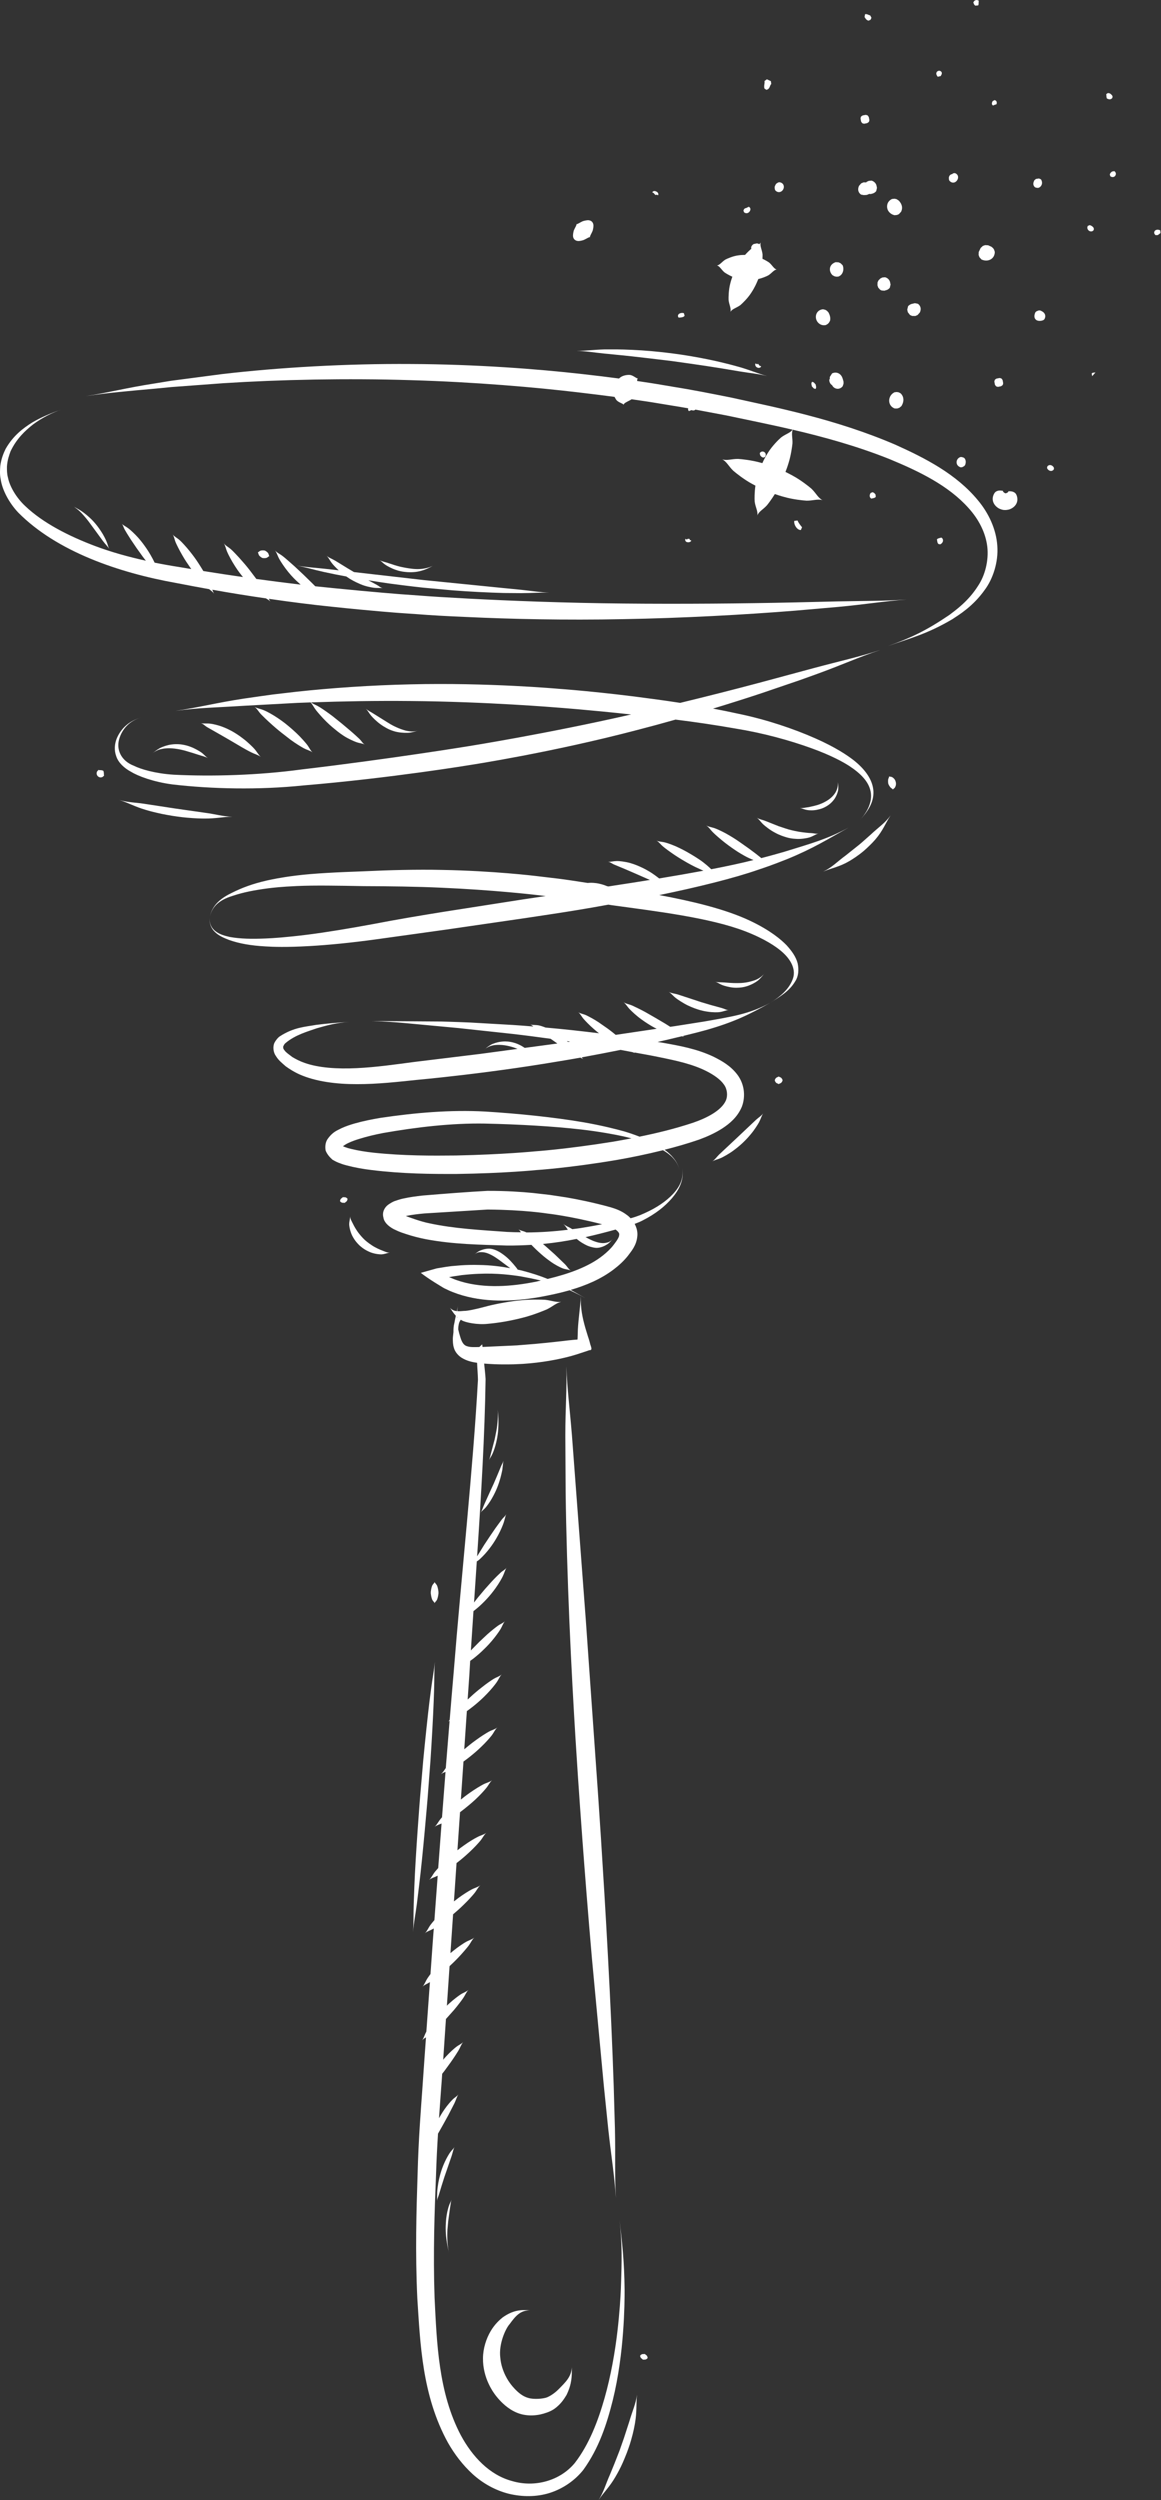 <?xml version="1.0" encoding="UTF-8" standalone="no"?><svg xmlns="http://www.w3.org/2000/svg" xmlns:xlink="http://www.w3.org/1999/xlink" fill="#000000" height="184.5" preserveAspectRatio="xMidYMid meet" version="1" viewBox="-0.0 -0.0 85.7 184.5" width="85.7" zoomAndPan="magnify"><rect x="-0.0" y="-0.0" width="85.7" height="184.5" fill="#333333" stroke="none"/><defs><clipPath id="a"><path d="M 85 16 L 85.66 16 L 85.66 18 L 85 18 Z M 85 16"/></clipPath><clipPath id="b"><path d="M 30 95 L 47 95 L 47 184.5 L 30 184.5 Z M 30 95"/></clipPath><clipPath id="c"><path d="M 44 176 L 48 176 L 48 184.5 L 44 184.5 Z M 44 176"/></clipPath></defs><g><g id="change1_4"><path d="M 53.48 20.102 C 53.574 20.168 53.805 20.309 54.059 20.422 C 54.008 20.566 53.949 20.742 53.902 20.938 C 53.781 21.395 53.773 21.949 53.781 22.137 C 53.82 22.496 53.992 22.766 53.914 23.02 C 54.047 22.789 54.359 22.73 54.652 22.516 C 54.793 22.395 55.195 22.012 55.449 21.613 C 55.715 21.219 55.875 20.824 55.875 20.824 C 55.875 20.824 55.918 20.734 55.973 20.594 C 56.285 20.52 56.594 20.387 56.707 20.324 C 56.969 20.164 57.129 19.906 57.336 19.891 C 57.133 19.848 57.008 19.57 56.773 19.375 C 56.691 19.316 56.5 19.199 56.281 19.098 C 56.289 18.961 56.289 18.844 56.289 18.777 C 56.25 18.418 56.074 18.148 56.152 17.895 C 56.121 17.949 56.082 17.992 56.031 18.027 C 56.02 18.016 56.016 18.004 56 17.992 L 55.879 17.961 L 55.641 18.008 C 55.609 18.023 55.52 18.074 55.469 18.188 L 55.449 18.242 L 55.453 18.352 L 55.461 18.367 C 55.445 18.379 55.43 18.383 55.414 18.395 C 55.336 18.465 55.168 18.621 54.996 18.812 C 54.863 18.812 54.68 18.816 54.48 18.848 C 54.105 18.898 53.688 19.082 53.547 19.156 C 53.285 19.316 53.129 19.574 52.918 19.59 C 53.125 19.633 53.246 19.906 53.48 20.102" fill="#ffffff"/></g><g id="change1_5"><path d="M 42.414 17.68 C 42.414 17.68 42.484 17.762 42.625 17.781 C 42.762 17.809 43 17.742 43.086 17.711 C 43.266 17.637 43.484 17.477 43.551 17.504 C 43.523 17.434 43.676 17.215 43.746 17.031 C 43.773 16.941 43.828 16.699 43.797 16.566 C 43.773 16.426 43.691 16.359 43.691 16.359 C 43.691 16.359 43.621 16.277 43.48 16.258 C 43.348 16.23 43.105 16.297 43.02 16.324 C 42.84 16.398 42.621 16.562 42.555 16.539 C 42.582 16.605 42.426 16.828 42.355 17.012 C 42.332 17.098 42.273 17.34 42.305 17.477 C 42.328 17.617 42.414 17.68 42.414 17.68" fill="#ffffff"/></g><g id="change1_6"><path d="M 74.438 36.25 C 74.453 36.277 74.387 36.352 74.309 36.383 C 74.219 36.414 74.234 36.406 74.223 36.406 C 74.211 36.406 74.223 36.414 74.141 36.371 C 74.066 36.324 74.012 36.246 74.031 36.219 C 73.98 36.227 73.695 36.129 73.48 36.309 C 73.383 36.383 73.156 36.762 73.359 37.145 C 73.449 37.328 73.645 37.496 73.824 37.562 C 74 37.637 74.129 37.637 74.129 37.637 C 74.129 37.637 74.258 37.652 74.445 37.609 C 74.633 37.566 74.848 37.434 74.965 37.266 C 75.219 36.914 75.051 36.512 74.965 36.418 C 74.781 36.211 74.484 36.266 74.438 36.25" fill="#ffffff"/></g><g id="change1_7"><path d="M 48.258 14.254 C 48.316 14.305 48.32 14.371 48.434 14.398 C 48.453 14.387 48.449 14.371 48.453 14.355 L 48.578 14.414 C 48.598 14.371 48.602 14.32 48.586 14.273 C 48.555 14.195 48.48 14.148 48.441 14.133 L 48.398 14.254 L 48.387 14.246 L 48.441 14.133 C 48.312 14.07 48.195 14.098 48.148 14.195 L 48.266 14.254 C 48.266 14.254 48.258 14.254 48.258 14.254" fill="#ffffff"/></g><g id="change1_8"><path d="M 55.934 26.848 C 55.914 26.859 55.914 26.875 55.91 26.891 L 55.766 26.82 C 55.715 26.934 55.77 27.062 55.898 27.125 C 55.941 27.145 55.988 27.152 56.031 27.148 C 56.102 27.141 56.16 27.102 56.188 27.039 L 56.047 26.973 C 56.051 26.969 56.059 26.973 56.059 26.973 C 55.996 26.934 56.02 26.871 55.934 26.848" fill="#ffffff"/></g><g id="change1_9"><path d="M 64.109 1.527 L 64.258 1.461 L 64.328 1.312 L 64.234 1.137 C 64.168 1.121 64.113 1.102 64.07 1.078 C 64.004 1.055 63.934 1.023 63.855 1.051 L 63.816 1.262 C 63.832 1.277 63.844 1.297 63.863 1.324 C 63.902 1.391 63.957 1.48 64.109 1.527" fill="#ffffff"/></g><g id="change1_10"><path d="M 82.113 7.215 L 82.125 7.105 C 82.105 7.043 81.977 6.887 81.84 6.871 C 81.766 6.863 81.695 6.898 81.656 6.969 L 81.68 7.125 C 81.668 7.113 81.66 7.09 81.66 7.086 L 81.699 7.262 C 81.957 7.418 82.082 7.266 82.113 7.215" fill="#ffffff"/></g><g id="change1_11"><path d="M 76.469 13.848 L 76.59 13.867 L 76.664 13.859 C 76.762 13.824 76.836 13.754 76.879 13.664 C 76.945 13.527 76.926 13.363 76.836 13.234 L 76.695 13.172 L 76.473 13.203 L 76.355 13.301 L 76.328 13.355 C 76.207 13.613 76.324 13.758 76.402 13.82 L 76.469 13.848" fill="#ffffff"/></g><g id="change1_12"><path d="M 73.383 7.762 C 73.371 7.758 73.367 7.754 73.363 7.754 L 73.555 7.695 C 73.57 7.648 73.598 7.566 73.555 7.484 C 73.531 7.438 73.48 7.402 73.414 7.387 L 73.266 7.469 C 73.262 7.48 73.258 7.492 73.254 7.504 C 73.23 7.555 73.164 7.699 73.297 7.785 L 73.383 7.762" fill="#ffffff"/></g><g id="change1_13"><path d="M 71.984 0.418 L 72.207 0.398 C 72.246 0.316 72.238 0.258 72.238 0.219 C 72.238 0.219 72.238 0.238 72.234 0.27 L 72.246 0.051 C 72.164 0.004 72.09 -0.012 72.02 0.012 C 71.973 0.023 71.906 0.062 71.859 0.156 L 71.848 0.191 L 71.914 0.348 C 71.945 0.363 71.961 0.379 71.984 0.418" fill="#ffffff"/></g><g clip-path="url(#a)" id="change1_2"><path d="M 85.645 17.004 C 85.562 16.953 85.461 16.938 85.367 16.961 C 85.297 16.98 85.242 17.023 85.215 17.082 C 85.199 17.117 85.156 17.242 85.305 17.355 L 85.473 17.348 C 85.496 17.32 85.523 17.305 85.551 17.285 C 85.59 17.258 85.629 17.23 85.66 17.195 L 85.645 17.004" fill="#ffffff"/></g><g id="change1_14"><path d="M 82.086 12.66 C 82.082 12.664 82.074 12.672 82.059 12.684 C 82.027 12.707 81.977 12.742 81.945 12.812 C 81.934 12.832 81.926 12.855 81.918 12.883 L 81.965 13.012 C 82.035 13.062 82.113 13.082 82.188 13.062 C 82.258 13.047 82.316 12.996 82.344 12.934 C 82.402 12.816 82.355 12.688 82.246 12.629 L 82.086 12.66" fill="#ffffff"/></g><g id="change1_15"><path d="M 50.293 23.426 C 50.297 23.422 50.32 23.418 50.332 23.414 C 50.387 23.406 50.477 23.391 50.535 23.297 L 50.48 23.113 C 50.363 23.062 50.121 23.102 50.059 23.238 C 50.027 23.305 50.043 23.383 50.098 23.441 L 50.293 23.426" fill="#ffffff"/></g><g id="change1_16"><path d="M 62.219 27.996 C 62.184 27.875 62.113 27.648 61.879 27.543 C 61.738 27.48 61.574 27.484 61.422 27.555 L 61.254 27.816 L 61.25 27.988 L 61.215 27.996 C 61.203 28.215 61.305 28.34 61.391 28.41 L 61.41 28.41 C 61.469 28.523 61.574 28.66 61.777 28.688 C 61.938 28.711 62.098 28.641 62.203 28.504 L 62.266 28.32 L 62.266 28.164 L 62.234 28.047 L 62.219 27.996" fill="#ffffff"/></g><g id="change1_17"><path d="M 70.641 34.262 C 70.688 34.371 70.781 34.449 70.91 34.488 L 71.02 34.48 L 71.168 34.402 L 71.238 34.324 C 71.336 34.074 71.27 33.91 71.195 33.816 L 71.121 33.766 L 70.984 33.727 L 70.898 33.727 C 70.785 33.762 70.695 33.844 70.648 33.945 C 70.598 34.047 70.598 34.164 70.641 34.262" fill="#ffffff"/></g><g id="change1_18"><path d="M 73.43 28.039 L 73.398 28.156 L 73.438 28.379 C 73.453 28.406 73.48 28.469 73.551 28.523 L 73.664 28.551 L 73.879 28.508 C 73.918 28.492 73.973 28.461 74.023 28.398 L 74.051 28.285 L 74.012 28.07 C 74.004 28.043 73.973 27.98 73.91 27.926 L 73.793 27.895 L 73.562 27.938 C 73.535 27.953 73.477 27.98 73.43 28.039" fill="#ffffff"/></g><g id="change1_19"><path d="M 69.398 40.172 C 69.469 40.148 69.539 40.082 69.582 40.004 C 69.641 39.871 69.602 39.734 69.484 39.672 L 69.297 39.723 C 69.262 39.734 69.207 39.75 69.16 39.805 L 69.195 40.012 C 69.207 40.051 69.223 40.105 69.277 40.148 L 69.398 40.172" fill="#ffffff"/></g><g id="change1_20"><path d="M 56.34 33.77 L 56.465 33.727 C 56.57 33.586 56.531 33.418 56.395 33.348 C 56.281 33.289 56.145 33.332 56.082 33.445 L 56.113 33.602 C 56.121 33.609 56.129 33.617 56.141 33.633 C 56.172 33.676 56.219 33.738 56.34 33.77" fill="#ffffff"/></g><g id="change1_21"><path d="M 59.117 39.113 L 59.203 38.91 C 59.074 38.758 58.945 38.59 58.867 38.41 L 58.629 38.441 C 58.602 38.605 58.68 38.82 58.816 38.969 C 58.906 39.07 59.012 39.121 59.117 39.113" fill="#ffffff"/></g><g id="change1_22"><path d="M 64.645 36.672 L 64.629 36.492 C 64.617 36.484 64.609 36.477 64.602 36.461 C 64.57 36.422 64.523 36.355 64.406 36.324 L 64.27 36.379 C 64.258 36.402 64.242 36.422 64.23 36.445 C 64.164 36.59 64.195 36.723 64.316 36.797 L 64.508 36.754 C 64.543 36.742 64.598 36.723 64.645 36.672" fill="#ffffff"/></g><g id="change1_23"><path d="M 63.566 14.363 L 63.793 14.402 L 63.867 14.383 L 63.871 14.395 C 63.961 14.395 64.062 14.367 64.152 14.312 L 64.277 14.32 L 64.434 14.277 L 64.48 14.258 C 64.516 14.242 64.605 14.199 64.68 14.102 L 64.734 13.863 L 64.695 13.676 L 64.664 13.594 C 64.59 13.461 64.477 13.371 64.332 13.328 L 64.129 13.348 L 63.984 13.414 L 63.938 13.461 L 63.742 13.457 L 63.57 13.531 L 63.406 13.719 C 63.266 14.035 63.398 14.258 63.566 14.363" fill="#ffffff"/></g><g id="change1_24"><path d="M 70.066 13.309 C 70.141 13.422 70.258 13.484 70.379 13.477 C 70.504 13.469 70.621 13.379 70.684 13.246 C 70.734 13.145 70.734 13.035 70.695 12.949 C 70.652 12.863 70.578 12.801 70.48 12.773 L 70.383 12.785 L 70.305 12.82 L 70.309 12.844 L 70.199 12.867 L 70.098 12.949 L 70.051 13.051 L 70.039 13.121 L 70.047 13.242 L 70.066 13.309" fill="#ffffff"/></g><g id="change1_25"><path d="M 72.301 18.988 L 72.453 19.152 C 72.824 19.32 73.219 19.203 73.371 18.879 C 73.41 18.789 73.434 18.688 73.43 18.586 L 73.383 18.434 L 73.312 18.32 L 73.191 18.215 L 72.945 18.102 L 72.719 18.09 L 72.551 18.148 L 72.387 18.301 L 72.246 18.598 L 72.238 18.82 L 72.301 18.988" fill="#ffffff"/></g><g id="change1_26"><path d="M 66.035 15.883 L 66.219 15.863 L 66.352 15.805 L 66.516 15.625 C 66.703 15.234 66.465 14.945 66.379 14.844 L 66.344 14.805 L 66.184 14.699 L 66.035 14.664 L 65.844 14.684 C 65.707 14.746 65.598 14.848 65.535 14.98 C 65.461 15.148 65.461 15.344 65.543 15.516 C 65.637 15.699 65.816 15.836 66.035 15.883" fill="#ffffff"/></g><g id="change1_27"><path d="M 56.57 6.629 C 56.715 6.602 56.789 6.504 56.84 6.355 C 56.859 6.301 56.883 6.242 56.93 6.203 L 56.906 5.992 L 56.609 5.852 L 56.434 5.977 C 56.445 6.086 56.434 6.156 56.422 6.23 C 56.41 6.316 56.398 6.41 56.426 6.531 L 56.57 6.629" fill="#ffffff"/></g><g id="change1_28"><path d="M 80.582 27.57 L 80.621 27.762 L 80.863 27.484 L 80.672 27.508 C 80.648 27.516 80.613 27.531 80.582 27.57" fill="#ffffff"/></g><g id="change1_29"><path d="M 64.977 21.391 L 65.078 21.438 L 65.285 21.453 L 65.484 21.391 C 65.523 21.371 65.605 21.336 65.68 21.238 L 65.738 21.004 L 65.699 20.812 L 65.668 20.727 C 65.641 20.676 65.555 20.52 65.336 20.461 L 65.137 20.477 L 64.992 20.547 L 64.848 20.688 L 64.777 20.836 L 64.77 21.059 L 64.828 21.227 L 64.977 21.391" fill="#ffffff"/></g><g id="change1_30"><path d="M 61.582 20.383 L 61.711 20.418 L 61.871 20.414 C 62.012 20.371 62.125 20.27 62.191 20.129 C 62.273 19.953 62.273 19.746 62.199 19.574 L 62.047 19.426 L 61.895 19.359 L 61.684 19.348 C 61.5 19.41 61.375 19.516 61.305 19.656 C 61.262 19.754 61.18 20.016 61.441 20.301 L 61.582 20.383" fill="#ffffff"/></g><g id="change1_31"><path d="M 55.16 15.73 C 55.309 15.695 55.43 15.512 55.383 15.375 C 55.359 15.324 55.324 15.281 55.27 15.258 L 55.09 15.348 C 55.043 15.355 54.953 15.371 54.902 15.477 C 54.891 15.496 54.887 15.52 54.879 15.547 L 54.922 15.664 C 54.992 15.727 55.078 15.746 55.16 15.73" fill="#ffffff"/></g><g id="change1_32"><path d="M 57.223 14.039 C 57.305 14.141 57.422 14.191 57.539 14.176 C 57.656 14.16 57.762 14.082 57.82 13.961 C 57.879 13.84 57.871 13.707 57.809 13.605 C 57.742 13.508 57.633 13.449 57.5 13.449 L 57.422 13.477 L 57.312 13.547 L 57.262 13.605 L 57.191 13.754 L 57.18 13.832 L 57.195 13.965 L 57.223 14.039" fill="#ffffff"/></g><g id="change1_33"><path d="M 69.441 5.613 C 69.449 5.602 69.457 5.586 69.461 5.57 C 69.473 5.551 69.484 5.535 69.492 5.516 C 69.508 5.484 69.547 5.402 69.5 5.32 C 69.469 5.262 69.41 5.23 69.328 5.219 L 69.273 5.227 C 69.188 5.254 69.148 5.305 69.133 5.34 C 69.07 5.473 69.172 5.605 69.219 5.664 L 69.441 5.613" fill="#ffffff"/></g><g id="change1_34"><path d="M 60.961 23.988 L 61.102 23.906 L 61.191 23.812 L 61.27 23.672 C 61.328 23.406 61.227 23.203 61.156 23.059 L 61.039 22.934 L 60.922 22.863 L 60.758 22.824 C 60.543 22.836 60.363 22.953 60.277 23.137 C 60.18 23.344 60.215 23.602 60.367 23.785 C 60.516 23.965 60.742 24.039 60.961 23.988" fill="#ffffff"/></g><g id="change1_35"><path d="M 76.777 22.91 L 76.672 22.91 L 76.516 22.969 L 76.434 23.039 L 76.418 23.07 C 76.355 23.207 76.34 23.336 76.371 23.453 L 76.395 23.504 L 76.449 23.578 L 76.488 23.613 C 76.605 23.688 76.711 23.68 76.773 23.68 L 76.777 23.672 L 76.828 23.68 L 76.992 23.637 L 77.078 23.578 C 77.094 23.555 77.109 23.531 77.117 23.512 C 77.164 23.41 77.172 23.305 77.133 23.199 C 77.059 23.023 76.875 22.949 76.777 22.91" fill="#ffffff"/></g><g id="change1_36"><path d="M 67.172 23.246 L 67.324 23.316 L 67.566 23.32 L 67.734 23.246 L 67.902 23.055 C 68.07 22.672 67.832 22.473 67.754 22.418 L 67.531 22.375 L 67.305 22.426 C 67.254 22.441 67.133 22.48 67.031 22.598 L 66.969 22.852 L 67.012 23.043 L 67.172 23.246" fill="#ffffff"/></g><g id="change1_37"><path d="M 50.742 39.777 C 50.719 39.801 50.727 39.812 50.723 39.824 L 50.598 39.766 C 50.555 39.855 50.59 39.953 50.68 39.996 C 50.742 40.023 50.832 40.027 50.906 40.004 C 50.965 39.98 51.008 39.945 51.031 39.895 L 50.902 39.836 C 50.906 39.824 50.922 39.812 50.914 39.797 C 50.891 39.738 50.758 39.762 50.742 39.777" fill="#ffffff"/></g><g id="change1_38"><path d="M 66.324 28.949 L 66.188 28.93 L 66.027 28.949 C 65.887 29.016 65.77 29.129 65.703 29.273 C 65.621 29.445 65.613 29.641 65.684 29.812 C 65.75 29.969 65.879 30.086 66.043 30.145 L 66.238 30.145 L 66.387 30.094 L 66.535 29.973 C 66.562 29.93 66.586 29.891 66.602 29.852 C 66.777 29.48 66.652 29.18 66.473 29.023 L 66.324 28.949" fill="#ffffff"/></g><g id="change1_39"><path d="M 63.668 9.102 L 63.785 9.133 L 63.996 9.09 C 64.023 9.078 64.09 9.051 64.148 8.977 L 64.176 8.859 L 64.133 8.648 C 64.113 8.609 64.086 8.551 64.02 8.504 L 63.906 8.477 L 63.691 8.516 C 63.668 8.527 63.602 8.555 63.547 8.621 L 63.52 8.738 L 63.559 8.961 C 63.574 8.988 63.602 9.051 63.668 9.102" fill="#ffffff"/></g><g id="change1_40"><path d="M 77.527 34.32 C 77.43 34.312 77.344 34.359 77.301 34.445 L 77.289 34.539 C 77.328 34.652 77.445 34.746 77.562 34.754 C 77.66 34.762 77.746 34.715 77.793 34.629 L 77.797 34.531 C 77.762 34.426 77.645 34.332 77.527 34.32" fill="#ffffff"/></g><g id="change1_41"><path d="M 80.738 16.961 L 80.738 16.84 C 80.684 16.73 80.586 16.66 80.445 16.613 L 80.301 16.668 L 80.285 16.695 C 80.219 16.84 80.301 16.992 80.422 17.051 C 80.543 17.113 80.676 17.074 80.738 16.961" fill="#ffffff"/></g><g id="change1_42"><path d="M 66.113 32.828 C 61.664 30.91 57.164 30.047 53.895 29.324 C 52.246 28.996 50.891 28.734 49.941 28.586 C 48.992 28.426 48.457 28.336 48.457 28.336 C 48.457 28.336 47.941 28.25 47.031 28.117 C 47.031 28.031 47.043 27.957 47.086 27.926 C 46.977 27.941 46.785 27.73 46.539 27.676 C 46.422 27.652 46.039 27.664 45.789 27.852 C 45.754 27.879 45.723 27.906 45.691 27.934 C 44.914 27.832 44.016 27.719 42.98 27.605 C 39.645 27.227 35.102 26.883 30.336 26.863 C 25.574 26.828 20.598 27.117 16.41 27.605 C 14.992 27.789 13.703 27.961 12.625 28.102 C 12.094 28.188 11.664 28.258 11.379 28.305 C 9.266 28.633 8.094 28.961 6.332 29.234 C 8.094 28.973 9.305 28.875 11.426 28.684 C 11.715 28.656 12.145 28.613 12.68 28.562 C 13.762 28.48 15.051 28.387 16.469 28.281 C 20.656 28.012 25.598 27.906 30.316 28.055 C 35.035 28.191 39.527 28.578 42.824 28.973 C 43.785 29.086 44.629 29.191 45.363 29.289 C 45.422 29.41 45.488 29.512 45.527 29.551 C 45.707 29.727 45.984 29.77 46.031 29.871 C 46.043 29.754 46.297 29.645 46.477 29.551 C 46.508 29.531 46.562 29.5 46.625 29.465 C 47.652 29.609 48.242 29.707 48.242 29.707 C 48.242 29.707 48.773 29.797 49.711 29.949 C 50.027 30 50.402 30.062 50.801 30.133 C 50.789 30.168 50.766 30.254 50.855 30.34 L 51.07 30.25 C 51.066 30.258 51.047 30.27 51.035 30.27 C 51.043 30.27 51.066 30.277 51.078 30.277 C 51.137 30.293 51.246 30.316 51.328 30.23 L 51.328 30.227 C 52.004 30.352 52.773 30.496 53.625 30.66 C 55.051 30.965 56.723 31.293 58.508 31.711 C 58.32 31.961 57.988 32.027 57.656 32.285 C 57.48 32.434 56.996 32.91 56.68 33.422 C 56.496 33.711 56.359 33.984 56.273 34.18 C 56.227 34.168 56.191 34.152 56.148 34.145 C 55.496 33.961 54.742 33.883 54.484 33.867 C 54.004 33.863 53.664 34.012 53.309 33.898 C 53.645 34.066 53.781 34.41 54.129 34.742 C 54.324 34.91 54.918 35.387 55.512 35.707 C 55.598 35.754 55.68 35.797 55.762 35.84 C 55.691 36.336 55.691 36.824 55.707 37.012 C 55.762 37.441 55.961 37.727 55.902 38.043 C 56.016 37.738 56.332 37.602 56.613 37.289 C 56.719 37.16 56.969 36.828 57.195 36.461 C 57.395 36.527 57.621 36.605 57.879 36.672 C 58.527 36.859 59.281 36.934 59.539 36.949 C 60.023 36.953 60.359 36.801 60.719 36.914 C 60.383 36.746 60.246 36.402 59.898 36.066 C 59.707 35.898 59.109 35.426 58.516 35.105 C 58.328 35 58.148 34.91 57.98 34.828 C 58.051 34.648 58.141 34.398 58.219 34.133 C 58.387 33.594 58.473 32.949 58.496 32.73 C 58.516 32.32 58.398 32.004 58.52 31.711 C 60.789 32.242 63.246 32.914 65.668 33.883 C 67.812 34.77 70.004 35.82 71.5 37.5 C 72.246 38.324 72.758 39.316 72.879 40.352 C 72.992 41.371 72.711 42.465 72.203 43.223 C 71.488 44.367 70.527 45.039 70.082 45.379 C 68.344 46.559 67.219 47.078 65.547 47.676 C 67.223 47.086 68.422 46.797 70.293 45.699 C 70.777 45.379 71.82 44.758 72.684 43.539 C 73.289 42.734 73.707 41.488 73.617 40.285 C 73.539 39.062 72.98 37.867 72.184 36.918 C 70.582 34.977 68.289 33.809 66.113 32.828" fill="#ffffff"/></g><g id="change1_43"><path d="M 15.441 43.48 C 15.578 43.586 15.703 43.684 15.809 43.816 C 15.742 43.719 15.707 43.621 15.672 43.52 C 17.043 43.766 18.371 43.977 19.633 44.16 C 19.754 44.23 19.867 44.297 19.969 44.398 C 19.91 44.332 19.883 44.262 19.844 44.191 C 21.535 44.438 23.102 44.633 24.449 44.77 C 27.496 45.094 29.469 45.234 29.469 45.234 C 29.469 45.234 29.961 45.27 30.836 45.328 C 31.707 45.398 32.965 45.473 34.492 45.535 C 37.551 45.68 41.695 45.781 46.035 45.691 C 50.355 45.617 54.945 45.367 58.691 45.066 C 60.094 44.945 61.25 44.844 61.824 44.793 C 63.953 44.598 65.148 44.375 66.926 44.246 C 65.148 44.359 63.934 44.34 61.801 44.383 C 61.223 44.398 60.07 44.426 58.66 44.457 C 54.91 44.539 50.332 44.586 46.031 44.539 C 41.715 44.5 37.598 44.336 34.562 44.176 C 33.043 44.094 31.797 44.02 30.93 43.949 C 30.062 43.887 29.574 43.852 29.574 43.852 C 29.574 43.852 27.617 43.703 24.598 43.402 C 24.176 43.359 23.727 43.312 23.27 43.266 C 23.184 43.176 23.094 43.086 23.004 43 C 22.672 42.68 22.395 42.406 22.395 42.406 C 22.395 42.406 22.082 42.113 21.766 41.816 C 21.426 41.512 21.039 41.172 20.906 41.07 C 20.66 40.871 20.465 40.812 20.297 40.617 C 20.453 40.824 20.48 41.023 20.637 41.289 C 20.719 41.438 20.988 41.859 21.281 42.215 C 21.57 42.574 21.867 42.848 21.867 42.848 C 21.867 42.848 22.004 42.977 22.191 43.145 C 21.168 43.023 20.07 42.883 18.922 42.727 C 18.652 42.367 18.426 42.07 18.426 42.07 C 18.426 42.07 18.168 41.734 17.863 41.395 C 17.562 41.047 17.211 40.684 17.09 40.574 C 16.863 40.363 16.672 40.297 16.523 40.098 C 16.656 40.309 16.664 40.504 16.793 40.781 C 16.859 40.934 17.086 41.379 17.34 41.77 C 17.586 42.164 17.855 42.488 17.855 42.488 C 17.855 42.488 17.887 42.531 17.934 42.586 C 16.98 42.449 16.004 42.301 15.008 42.141 C 14.996 42.125 14.988 42.109 14.98 42.094 C 14.742 41.699 14.512 41.359 14.512 41.359 C 14.512 41.359 14.281 41.02 14.008 40.684 C 13.734 40.34 13.406 39.992 13.289 39.887 C 13.078 39.691 12.887 39.621 12.746 39.441 C 12.871 39.629 12.867 39.797 12.977 40.051 C 13.035 40.184 13.23 40.59 13.453 40.969 C 13.668 41.352 13.906 41.684 13.906 41.684 C 13.906 41.684 13.992 41.816 14.121 41.996 C 13.832 41.945 13.539 41.898 13.242 41.848 C 12.633 41.754 12.02 41.645 11.414 41.523 C 11.328 41.344 11.219 41.133 11.105 40.941 C 10.895 40.578 10.676 40.281 10.676 40.281 C 10.676 40.281 10.465 39.98 10.203 39.684 C 9.941 39.391 9.625 39.109 9.512 39.02 C 9.305 38.855 9.121 38.785 8.984 38.652 C 9.105 38.785 9.102 38.898 9.207 39.086 C 9.262 39.188 9.449 39.5 9.656 39.816 C 9.883 40.152 10.074 40.434 10.074 40.434 C 10.074 40.434 10.309 40.762 10.547 41.094 C 10.617 41.188 10.691 41.285 10.766 41.379 C 9.488 41.098 8.227 40.75 7.02 40.297 C 5.066 39.559 3.176 38.598 1.859 37.344 C 1.211 36.738 0.719 35.914 0.586 35.238 C 0.508 34.957 0.512 34.688 0.512 34.438 C 0.543 33.938 0.688 33.555 0.781 33.301 C 1.219 32.383 1.836 31.797 2.449 31.316 C 3.082 30.852 3.75 30.5 4.586 30.195 C 3.75 30.496 3.055 30.781 2.363 31.188 C 1.695 31.613 0.98 32.141 0.418 33.121 C 0.285 33.395 0.094 33.816 0.02 34.395 C 0 34.684 -0.023 35.004 0.047 35.34 C 0.152 36.145 0.676 37.121 1.352 37.832 C 4.195 40.699 8.754 42.266 13.023 43.027 C 13.84 43.188 14.645 43.336 15.441 43.48" fill="#ffffff"/></g><g id="change1_44"><path d="M 9.652 56.945 C 10.168 57.266 11.316 57.707 12.746 57.891 C 15.613 58.227 19.105 58.305 22.379 57.965 C 28.902 57.422 34.789 56.441 34.789 56.441 C 34.789 56.441 40.695 55.539 47.039 53.871 C 47.98 53.629 48.926 53.371 49.867 53.105 C 51.312 53.285 52.809 53.504 54.273 53.762 C 56.352 54.098 58.293 54.637 59.891 55.215 C 61.402 55.762 62.258 56.25 62.684 56.523 C 63.535 57.082 64.133 57.688 64.27 58.43 C 64.406 59.18 64.031 59.922 63.434 60.566 C 64.023 59.922 64.504 59.262 64.473 58.406 C 64.434 57.559 63.855 56.762 62.996 56.09 C 62.566 55.758 61.703 55.16 60.18 54.488 C 58.598 53.789 56.594 53.105 54.492 52.672 C 53.879 52.535 53.254 52.41 52.633 52.293 C 53.891 51.91 55.117 51.523 56.242 51.148 C 57.277 50.797 58.215 50.477 59 50.207 C 59.508 50.023 59.914 49.879 60.188 49.781 C 62.199 49.055 63.297 48.527 64.988 47.965 C 63.293 48.512 62.098 48.758 60.039 49.312 C 59.301 49.512 57.824 49.91 56.02 50.395 C 54.234 50.871 52.238 51.379 50.207 51.871 C 49.543 51.77 48.887 51.672 48.258 51.59 C 44.332 51.047 41.23 50.832 41.23 50.832 C 41.23 50.832 36.027 50.363 30.285 50.504 C 27.418 50.566 24.426 50.773 21.902 51.047 C 21.281 51.117 20.688 51.188 20.129 51.254 C 19.816 51.297 19.523 51.336 19.258 51.375 C 18.723 51.449 18.293 51.512 18.004 51.555 C 15.891 51.879 14.715 52.203 12.949 52.461 C 14.719 52.223 15.938 52.219 18.062 52.082 C 18.781 52.043 20.215 51.965 21.965 51.871 C 22.27 51.859 22.602 51.848 22.922 51.836 C 23.09 52.012 23.156 52.191 23.34 52.426 C 23.445 52.559 23.773 52.949 24.094 53.262 C 24.414 53.578 24.723 53.82 24.723 53.82 C 24.723 53.82 25.027 54.082 25.379 54.309 C 25.727 54.531 26.137 54.707 26.277 54.758 C 26.535 54.855 26.738 54.855 26.926 54.945 C 26.754 54.844 26.711 54.711 26.539 54.539 C 26.449 54.453 26.152 54.176 25.84 53.91 C 25.508 53.633 25.227 53.395 25.227 53.395 C 25.227 53.395 24.895 53.129 24.559 52.859 C 24.191 52.578 23.754 52.281 23.598 52.188 C 23.344 52.027 23.145 51.973 22.953 51.836 C 25.246 51.754 27.812 51.707 30.293 51.734 C 35.973 51.781 41.121 52.215 41.121 52.215 C 41.121 52.215 43.43 52.383 46.59 52.727 C 40.309 54.16 34.566 55.07 34.566 55.07 C 34.566 55.07 28.73 56.023 22.254 56.785 C 19.062 57.219 15.621 57.312 12.824 57.172 C 11.445 57.086 10.371 56.758 9.883 56.512 C 8.922 56.141 8.582 55.312 8.793 54.562 C 8.988 53.844 9.547 53.18 10.414 52.957 C 9.555 53.18 8.93 53.746 8.613 54.508 C 8.465 54.887 8.41 55.355 8.582 55.816 C 8.738 56.289 9.176 56.688 9.652 56.945" fill="#ffffff"/></g><g id="change1_45"><path d="M 45.262 84.254 C 41.77 84.816 39.48 84.969 39.48 84.969 C 39.48 84.969 37.199 85.199 33.656 85.273 C 31.891 85.293 29.789 85.301 27.566 85.066 C 27.012 85.004 26.453 84.918 25.926 84.789 C 25.797 84.758 25.66 84.727 25.551 84.68 C 25.477 84.664 25.352 84.605 25.316 84.59 C 25.371 84.547 25.559 84.414 25.727 84.344 C 25.965 84.23 26.238 84.133 26.52 84.047 C 27.082 83.871 27.68 83.73 28.289 83.613 C 30.73 83.184 33.336 82.875 35.789 82.918 C 38.281 82.973 40.793 83.113 42.91 83.355 C 44.301 83.516 45.43 83.734 45.988 83.855 C 46.211 83.906 46.414 83.957 46.613 84.008 C 46.145 84.098 45.691 84.18 45.262 84.254 Z M 41.918 76.895 C 41.906 76.883 41.895 76.871 41.887 76.863 C 41.871 76.852 41.859 76.844 41.848 76.832 C 41.926 76.844 42.008 76.855 42.09 76.867 C 42.031 76.879 41.973 76.887 41.918 76.895 Z M 49.844 75.723 C 49.727 75.738 49.594 75.758 49.473 75.777 C 49.344 75.695 49.207 75.605 49.07 75.523 C 48.684 75.293 48.355 75.102 48.355 75.102 C 48.355 75.102 47.996 74.895 47.633 74.688 C 47.246 74.477 46.82 74.277 46.676 74.211 C 46.406 74.094 46.223 74.09 46.023 73.957 C 46.215 74.105 46.297 74.293 46.512 74.508 C 46.621 74.625 46.984 74.969 47.34 75.223 C 47.695 75.484 48.043 75.688 48.043 75.688 C 48.043 75.688 48.223 75.797 48.473 75.922 C 47.566 76.059 46.535 76.211 45.449 76.371 C 45.133 76.109 44.852 75.906 44.852 75.906 C 44.852 75.906 44.52 75.676 44.18 75.438 C 43.824 75.199 43.426 75 43.293 74.934 C 43.043 74.816 42.859 74.816 42.68 74.695 C 42.852 74.828 42.91 75.004 43.094 75.211 C 43.191 75.324 43.508 75.66 43.832 75.938 C 43.969 76.059 44.102 76.164 44.215 76.254 C 42.867 76.086 41.551 75.945 40.27 75.832 C 40.055 75.746 39.859 75.688 39.773 75.672 C 39.52 75.625 39.328 75.656 39.141 75.609 C 39.238 75.645 39.301 75.695 39.367 75.754 C 38.855 75.711 38.352 75.672 37.863 75.641 C 36.762 75.578 35.711 75.52 34.727 75.461 C 34.41 75.449 34.113 75.438 33.844 75.426 C 33.309 75.406 32.875 75.395 32.586 75.387 C 30.719 75.371 29.559 75.363 27.453 75.348 C 29.234 75.406 30.441 75.562 32.562 75.75 C 32.852 75.777 33.281 75.816 33.816 75.867 C 34.953 75.988 36.309 76.137 37.801 76.297 C 38.719 76.402 39.672 76.527 40.645 76.66 C 40.77 76.746 40.852 76.805 40.852 76.805 C 40.852 76.805 40.977 76.891 41.141 77.008 C 41.109 77.012 41.074 77.02 41.043 77.023 C 40.223 77.133 39.441 77.238 38.734 77.332 C 38.605 77.246 38.445 77.148 38.277 77.074 C 37.973 76.934 37.68 76.891 37.68 76.891 C 37.68 76.891 37.391 76.832 37.062 76.867 C 36.734 76.895 36.359 77.023 36.242 77.098 C 36.02 77.223 35.863 77.359 35.719 77.477 C 35.852 77.363 35.891 77.344 36.039 77.266 C 36.117 77.219 36.383 77.121 36.676 77.113 C 36.965 77.094 37.258 77.141 37.258 77.141 C 37.258 77.141 37.547 77.18 37.887 77.289 C 37.992 77.324 38.098 77.363 38.203 77.406 C 36.559 77.629 35.445 77.777 35.445 77.777 C 35.445 77.777 33.32 78.035 30.605 78.367 C 29.234 78.547 27.758 78.762 26.324 78.828 C 24.895 78.898 23.512 78.805 22.48 78.438 C 22.125 78.316 21.836 78.16 21.578 78.008 C 21.348 77.832 21.102 77.664 21.012 77.527 C 20.887 77.387 20.902 77.309 20.906 77.227 C 20.949 77.137 20.992 77.035 21.086 76.969 C 21.785 76.379 22.672 76.133 23.391 75.883 C 24.148 75.664 24.879 75.469 25.77 75.418 C 24.879 75.465 24.133 75.535 23.34 75.633 C 22.547 75.777 21.695 75.805 20.66 76.477 C 20.535 76.555 20.379 76.727 20.25 76.973 C 20.129 77.254 20.172 77.68 20.375 77.945 C 20.566 78.258 20.809 78.441 21.09 78.691 C 21.387 78.906 21.73 79.121 22.137 79.301 C 23.324 79.82 24.836 80.012 26.348 80.008 C 27.863 80.012 29.406 79.836 30.754 79.695 C 33.48 79.438 35.621 79.152 35.621 79.152 C 35.621 79.152 38.172 78.844 41.246 78.324 C 41.766 78.242 42.301 78.148 42.84 78.051 C 42.914 78.086 42.992 78.121 43.066 78.176 C 43.012 78.133 42.98 78.078 42.941 78.031 C 43.902 77.855 44.871 77.668 45.809 77.48 C 46.094 77.531 46.383 77.586 46.668 77.641 C 46.734 77.664 46.801 77.68 46.867 77.719 C 46.844 77.703 46.836 77.684 46.816 77.668 C 47.434 77.781 48.047 77.887 48.664 78.016 C 49.914 78.27 51.141 78.531 52.176 79.062 C 52.688 79.324 53.176 79.66 53.43 80.027 C 53.688 80.367 53.727 80.852 53.59 81.195 C 53.262 81.965 52.145 82.516 51.16 82.855 C 49.793 83.309 48.457 83.629 47.207 83.883 C 46.863 83.75 46.496 83.621 46.082 83.496 C 45.52 83.34 44.391 83.047 42.988 82.809 C 40.863 82.449 38.332 82.188 35.828 82.031 C 33.242 81.891 30.652 82.117 28.09 82.496 C 27.449 82.605 26.816 82.73 26.18 82.91 C 25.859 83.004 25.543 83.105 25.219 83.254 C 24.906 83.422 24.57 83.504 24.172 84.074 C 24.008 84.328 23.992 84.633 24.035 84.902 C 24.137 85.172 24.324 85.387 24.539 85.582 C 24.848 85.758 24.934 85.789 25.121 85.855 C 25.289 85.926 25.445 85.965 25.602 86.008 C 26.227 86.172 26.828 86.273 27.41 86.344 C 29.746 86.633 31.867 86.641 33.676 86.637 C 37.281 86.586 39.598 86.348 39.598 86.348 C 39.598 86.348 41.922 86.207 45.488 85.609 C 46.539 85.426 47.707 85.191 48.938 84.883 C 49.473 85.199 49.965 85.617 50.16 86.324 C 49.98 85.656 49.547 85.211 49.059 84.848 C 49.883 84.641 50.723 84.402 51.598 84.102 C 52.168 83.891 52.746 83.641 53.309 83.281 C 53.859 82.922 54.445 82.438 54.766 81.66 C 55.059 80.863 54.93 79.969 54.426 79.305 C 53.934 78.66 53.316 78.309 52.703 78 C 51.453 77.398 50.129 77.168 48.867 76.945 C 48.758 76.93 48.648 76.91 48.539 76.895 C 49.074 76.773 49.578 76.656 50.004 76.551 C 50.113 76.523 50.215 76.5 50.316 76.477 C 50.375 76.484 50.438 76.484 50.496 76.508 C 50.465 76.492 50.445 76.469 50.418 76.453 C 51.332 76.23 51.812 76.102 52.121 76.016 C 54.191 75.426 55.316 74.867 56.863 74 C 55.285 74.852 54.051 75.016 51.98 75.387 C 51.625 75.441 51.043 75.531 49.844 75.723" fill="#ffffff"/></g><g id="change1_46"><path d="M 58.066 69.762 C 57.68 69.359 56.867 68.656 55.34 67.938 C 53.512 67.078 51.059 66.5 48.66 66.055 C 51.445 65.484 54.207 64.805 56.004 64.172 C 57.176 63.785 57.719 63.543 58.062 63.418 C 60.055 62.605 61.09 61.934 62.645 61.07 C 61.078 61.922 59.891 62.242 57.871 62.867 C 57.566 62.949 57.098 63.094 56.191 63.328 C 56.176 63.312 56.164 63.301 56.148 63.285 C 56.027 63.184 55.652 62.891 55.297 62.633 C 54.922 62.367 54.605 62.145 54.605 62.145 C 54.605 62.145 54.273 61.91 53.883 61.68 C 53.492 61.441 53.031 61.227 52.867 61.164 C 52.574 61.039 52.359 61.043 52.129 60.918 C 52.348 61.062 52.438 61.246 52.664 61.461 C 52.785 61.582 53.164 61.922 53.523 62.199 C 53.883 62.48 54.219 62.703 54.219 62.703 C 54.219 62.703 54.555 62.938 54.941 63.148 C 55.172 63.281 55.422 63.391 55.621 63.469 C 54.75 63.691 53.68 63.922 52.5 64.148 C 52.492 64.141 52.488 64.137 52.48 64.129 C 52.363 64.012 52.004 63.684 51.621 63.43 C 51.242 63.176 50.891 62.977 50.891 62.977 C 50.891 62.977 50.539 62.766 50.145 62.578 C 49.75 62.383 49.301 62.227 49.148 62.188 C 48.867 62.105 48.672 62.129 48.457 62.035 C 48.66 62.145 48.746 62.312 48.969 62.492 C 49.086 62.59 49.461 62.875 49.828 63.117 C 50.191 63.359 50.547 63.562 50.547 63.562 C 50.547 63.562 50.895 63.77 51.305 63.973 C 51.516 64.074 51.738 64.176 51.922 64.258 C 50.883 64.449 49.777 64.645 48.656 64.828 C 48.484 64.691 48.203 64.48 47.93 64.316 C 47.57 64.098 47.23 63.953 47.23 63.953 C 47.23 63.953 46.895 63.797 46.512 63.688 C 46.129 63.582 45.695 63.539 45.547 63.543 C 45.277 63.547 45.082 63.609 44.883 63.602 C 45.074 63.625 45.148 63.727 45.355 63.812 C 45.484 63.867 45.855 64.023 46.172 64.152 C 46.547 64.312 46.859 64.449 46.859 64.449 C 46.859 64.449 47.223 64.609 47.59 64.77 C 47.719 64.828 47.848 64.887 47.977 64.938 C 47.07 65.086 46.164 65.227 45.289 65.359 C 45.164 65.379 45.043 65.398 44.918 65.418 C 44.887 65.414 44.852 65.406 44.82 65.402 C 44.66 65.336 44.465 65.266 44.266 65.223 C 43.93 65.141 43.621 65.148 43.621 65.148 C 43.621 65.148 43.52 65.148 43.375 65.16 C 42.555 65.031 41.809 64.918 41.215 64.844 C 40.156 64.719 39.508 64.641 39.508 64.641 C 39.508 64.641 36.414 64.266 32.648 64.199 C 30.77 64.156 28.707 64.211 26.832 64.301 C 24.949 64.367 23.18 64.449 21.867 64.613 C 20.641 64.766 20.055 64.906 19.695 64.98 C 18.637 65.223 17.832 65.527 17.113 65.891 C 16.414 66.227 15.684 66.727 15.5 67.621 C 15.703 66.711 16.48 66.32 17.203 66.102 C 17.949 65.855 18.758 65.691 19.797 65.555 C 20.152 65.512 20.727 65.441 21.93 65.387 C 23.219 65.328 24.949 65.359 26.844 65.395 C 28.746 65.402 30.75 65.426 32.605 65.512 C 36.316 65.672 39.359 66.02 39.359 66.02 C 39.359 66.02 39.695 66.055 40.281 66.125 C 39.211 66.285 38.551 66.383 38.551 66.383 C 38.551 66.383 36.004 66.781 32.754 67.289 C 31.148 67.547 29.293 67.855 27.566 68.191 C 25.828 68.512 24.141 68.793 22.73 68.973 C 21.129 69.176 20.133 69.238 19.613 69.258 C 18.562 69.301 17.734 69.285 16.969 69.148 C 16.598 69.062 16.219 68.965 15.91 68.723 C 15.598 68.492 15.402 68.066 15.5 67.621 C 15.406 68.062 15.562 68.5 15.863 68.777 C 16.156 69.066 16.531 69.219 16.91 69.367 C 17.676 69.637 18.527 69.785 19.605 69.844 C 20.141 69.879 21.164 69.914 22.809 69.82 C 24.254 69.742 25.98 69.566 27.746 69.324 C 29.5 69.078 31.305 68.828 32.934 68.602 C 36.207 68.129 38.77 67.754 38.77 67.754 C 38.77 67.754 39.535 67.637 40.762 67.453 C 41.855 67.289 43.312 67.055 44.906 66.762 C 44.988 66.777 45.074 66.789 45.156 66.801 C 48.43 67.25 52.402 67.723 55.008 68.727 C 56.484 69.297 57.285 69.867 57.664 70.188 C 58.422 70.828 58.797 71.598 58.496 72.312 C 58.219 73.016 57.609 73.539 56.863 74 C 57.609 73.531 58.281 73.137 58.707 72.406 C 58.941 72.055 58.98 71.566 58.879 71.09 C 58.754 70.609 58.445 70.18 58.066 69.762" fill="#ffffff"/></g><g id="change1_47"><path d="M 39.602 94.578 C 37.758 94.953 35.793 95.09 34.039 94.578 C 33.828 94.508 33.605 94.445 33.402 94.352 L 33.148 94.25 L 33.422 94.199 L 34.078 94.102 C 34.496 94.055 34.977 94.016 35.332 94.004 C 36.711 93.941 37.848 94.105 38.406 94.188 C 38.969 94.289 39.465 94.391 39.922 94.5 C 39.812 94.527 39.711 94.555 39.602 94.578 Z M 33.145 94.25 L 33.141 94.25 Z M 42.859 90.629 C 42.66 90.66 42.449 90.684 42.242 90.711 C 42.234 90.707 42.223 90.699 42.219 90.695 C 41.961 90.531 41.777 90.492 41.582 90.32 C 41.723 90.457 41.809 90.598 41.918 90.754 C 40.938 90.875 39.914 90.949 38.859 90.953 C 38.859 90.953 38.855 90.949 38.852 90.949 C 38.617 90.832 38.441 90.832 38.27 90.723 C 38.348 90.785 38.398 90.859 38.453 90.941 C 38.113 90.938 37.773 90.934 37.43 90.914 C 35.539 90.777 33.504 90.672 31.695 90.277 C 31.082 90.16 30.211 89.836 29.961 89.742 C 29.969 89.738 29.992 89.734 30.051 89.719 C 30.457 89.641 30.883 89.59 31.309 89.551 C 33.043 89.445 34.629 89.344 35.98 89.262 C 38.672 89.277 40.391 89.555 40.391 89.555 C 40.391 89.555 42.008 89.723 44.445 90.348 C 43.941 90.445 43.395 90.543 42.859 90.629 Z M 29.957 89.738 C 29.871 89.707 29.859 89.703 29.957 89.738 Z M 49.484 88.309 C 48.918 88.84 48.203 89.281 47.246 89.676 C 47.066 89.746 46.836 89.828 46.547 89.906 C 46.461 89.812 46.371 89.73 46.281 89.668 C 45.879 89.359 45.473 89.215 45.086 89.098 C 43.73 88.723 42.602 88.504 41.812 88.367 C 41.02 88.25 40.574 88.18 40.574 88.18 C 40.574 88.18 40.125 88.129 39.328 88.039 C 38.531 87.961 37.379 87.879 35.98 87.883 C 34.594 87.957 32.91 88.086 31.18 88.23 C 30.73 88.281 30.266 88.34 29.777 88.449 C 29.695 88.461 29.422 88.535 29.223 88.609 C 28.996 88.672 28.832 88.789 28.668 88.895 C 28.367 89.109 28.199 89.477 28.301 89.844 C 28.344 90.184 28.648 90.488 29.062 90.707 C 29.578 90.961 29.711 90.977 29.973 91.07 C 30.453 91.23 30.949 91.355 31.445 91.453 C 33.465 91.832 35.43 91.855 37.398 91.918 C 38.016 91.926 38.625 91.902 39.227 91.867 C 39.266 91.91 39.309 91.953 39.352 91.996 C 39.652 92.301 39.953 92.559 39.953 92.559 C 39.953 92.559 40.25 92.828 40.602 93.074 C 40.953 93.336 41.363 93.535 41.504 93.59 C 41.762 93.695 41.949 93.672 42.141 93.77 C 41.957 93.656 41.891 93.488 41.695 93.289 C 41.578 93.176 41.238 92.848 40.949 92.57 C 40.613 92.27 40.332 92.02 40.332 92.02 C 40.332 92.02 40.227 91.926 40.078 91.801 C 40.941 91.719 41.773 91.59 42.566 91.43 C 42.637 91.484 42.703 91.539 42.773 91.59 C 43.086 91.816 43.383 91.938 43.383 91.938 C 43.383 91.938 43.676 92.066 44 92.09 C 44.324 92.105 44.664 91.934 44.777 91.855 C 44.992 91.734 45.133 91.547 45.266 91.367 C 45.145 91.531 45.109 91.562 44.969 91.648 C 44.891 91.684 44.633 91.77 44.344 91.727 C 44.059 91.695 43.758 91.562 43.758 91.562 C 43.758 91.562 43.523 91.465 43.223 91.297 C 43.984 91.129 44.758 90.926 45.355 90.762 C 45.387 90.754 45.41 90.746 45.441 90.738 C 45.633 90.879 45.746 91.031 45.703 91.137 C 45.719 91.273 45.543 91.551 45.309 91.852 C 45.09 92.145 44.812 92.406 44.504 92.652 C 43.449 93.492 41.98 94.008 40.426 94.383 C 39.867 94.156 39.25 93.953 38.496 93.758 C 38.418 93.738 38.309 93.719 38.211 93.695 C 38.191 93.664 38.18 93.637 38.152 93.602 C 38.055 93.477 37.754 93.098 37.465 92.84 C 37.172 92.574 36.898 92.414 36.898 92.414 C 36.898 92.414 36.629 92.242 36.32 92.172 C 36.012 92.098 35.652 92.207 35.527 92.258 C 35.297 92.336 35.121 92.492 34.953 92.641 C 35.105 92.504 35.148 92.48 35.301 92.426 C 35.383 92.406 35.648 92.379 35.926 92.469 C 36.195 92.555 36.473 92.73 36.473 92.73 C 36.473 92.73 36.742 92.895 37.07 93.148 C 37.289 93.309 37.496 93.465 37.664 93.59 C 37.051 93.477 36.262 93.363 35.328 93.352 C 34.957 93.34 34.453 93.348 34.012 93.379 L 33.316 93.438 L 32.918 93.492 L 32.234 93.605 C 31.848 93.715 31.457 93.824 31.062 93.934 C 31.344 94.156 31.719 94.41 32.086 94.641 L 32.656 94.992 C 32.844 95.109 32.906 95.117 33.039 95.188 C 33.27 95.305 33.512 95.387 33.754 95.477 C 35.715 96.148 37.855 96.059 39.816 95.723 C 40.566 95.586 41.32 95.426 42.051 95.219 C 42.426 95.387 42.805 95.578 43.211 95.805 C 42.828 95.586 42.477 95.383 42.129 95.191 C 43.27 94.855 44.359 94.395 45.301 93.68 C 45.688 93.387 46.047 93.055 46.344 92.684 C 46.609 92.324 46.977 91.922 47.043 91.242 C 47.082 90.91 46.992 90.594 46.848 90.32 C 47.082 90.234 47.281 90.148 47.422 90.074 C 48.402 89.578 49.078 89.031 49.605 88.422 C 50.109 87.824 50.535 87.074 50.352 86.18 C 50.531 87.082 50.031 87.793 49.484 88.309" fill="#ffffff"/></g><g clip-path="url(#b)" id="change1_3"><path d="M 33.727 97.246 C 33.727 97.223 33.727 97.203 33.727 97.184 C 33.738 97.195 33.746 97.207 33.758 97.215 C 33.75 97.227 33.734 97.234 33.727 97.246 Z M 45.992 172.105 C 46.098 170.691 46.109 169.531 46.105 168.953 C 46.078 166.812 45.934 165.605 45.734 163.836 C 45.93 165.605 45.906 166.824 45.828 168.945 C 45.805 169.523 45.738 170.672 45.574 172.066 C 45.406 173.52 45.094 175.336 44.625 176.98 C 44.152 178.648 43.492 180.387 42.434 181.758 C 41.34 183.086 39.461 183.59 37.805 183.098 C 36.125 182.652 34.859 181.277 34.023 179.73 C 32.355 176.578 32.242 172.859 32.078 169.559 C 31.965 166.23 32.078 163.156 32.184 160.543 C 32.219 159.422 32.273 158.391 32.332 157.457 C 32.348 157.426 32.367 157.395 32.387 157.363 C 32.57 157.035 32.73 156.754 32.73 156.754 C 32.73 156.754 32.906 156.434 33.086 156.109 C 33.285 155.719 33.484 155.332 33.547 155.211 C 33.672 154.949 33.711 154.75 33.84 154.562 C 33.703 154.734 33.57 154.777 33.398 154.953 C 33.301 155.047 33.031 155.348 32.82 155.652 C 32.605 155.957 32.441 156.258 32.441 156.258 C 32.441 156.258 32.426 156.285 32.406 156.324 C 32.457 155.551 32.512 154.863 32.551 154.281 C 32.59 153.793 32.617 153.383 32.641 153.039 C 32.734 152.922 32.793 152.848 32.793 152.848 C 32.793 152.848 33.023 152.535 33.254 152.215 C 33.496 151.875 33.754 151.477 33.836 151.336 C 33.988 151.082 34.035 150.883 34.191 150.699 C 34.023 150.867 33.867 150.906 33.656 151.074 C 33.539 151.164 33.207 151.453 32.938 151.75 C 32.855 151.84 32.781 151.922 32.715 152.004 C 32.719 151.969 32.719 151.941 32.719 151.941 C 32.719 151.941 32.793 150.867 32.918 148.996 C 32.953 148.965 32.969 148.941 32.969 148.941 C 32.969 148.941 33.238 148.641 33.516 148.328 C 33.797 147.996 34.09 147.605 34.18 147.469 C 34.355 147.219 34.41 147.023 34.586 146.844 C 34.402 147.008 34.223 147.039 33.98 147.199 C 33.852 147.285 33.473 147.562 33.16 147.852 C 33.098 147.906 33.043 147.961 32.988 148.016 C 33.043 147.156 33.109 146.184 33.184 145.102 C 33.219 145.066 33.242 145.043 33.242 145.043 C 33.242 145.043 33.539 144.773 33.848 144.445 C 34.156 144.121 34.477 143.738 34.578 143.605 C 34.766 143.359 34.828 143.16 35.016 142.988 C 34.816 143.148 34.625 143.176 34.363 143.328 C 34.223 143.41 33.812 143.676 33.469 143.957 C 33.391 144.02 33.32 144.078 33.25 144.137 C 33.309 143.238 33.375 142.285 33.445 141.273 C 33.531 141.203 33.59 141.148 33.59 141.148 C 33.59 141.148 33.906 140.883 34.23 140.562 C 34.562 140.246 34.898 139.867 35.004 139.734 C 35.203 139.492 35.266 139.297 35.461 139.129 C 35.254 139.281 35.055 139.309 34.781 139.457 C 34.633 139.535 34.203 139.793 33.84 140.066 C 33.719 140.156 33.609 140.242 33.508 140.32 C 33.57 139.414 33.633 138.469 33.699 137.492 C 33.871 137.359 33.992 137.262 33.992 137.262 C 33.992 137.262 34.316 137 34.652 136.684 C 34.992 136.371 35.332 135.996 35.441 135.863 C 35.645 135.621 35.707 135.426 35.902 135.258 C 35.695 135.41 35.492 135.434 35.219 135.582 C 35.066 135.656 34.629 135.91 34.258 136.18 C 34.066 136.312 33.891 136.445 33.766 136.547 C 33.828 135.637 33.891 134.695 33.957 133.738 C 34.227 133.539 34.426 133.371 34.426 133.371 C 34.426 133.371 34.754 133.113 35.09 132.801 C 35.43 132.488 35.766 132.113 35.871 131.98 C 36.074 131.742 36.137 131.543 36.328 131.375 C 36.125 131.531 35.926 131.551 35.652 131.695 C 35.504 131.773 35.07 132.027 34.695 132.293 C 34.352 132.531 34.066 132.766 34.02 132.805 C 34.082 131.887 34.145 130.949 34.211 130 C 34.574 129.742 34.879 129.484 34.879 129.484 C 34.879 129.484 35.199 129.227 35.523 128.91 C 35.852 128.602 36.176 128.223 36.281 128.09 C 36.469 127.848 36.531 127.648 36.715 127.48 C 36.52 127.637 36.328 127.656 36.066 127.805 C 35.922 127.883 35.504 128.141 35.145 128.406 C 34.777 128.668 34.465 128.934 34.465 128.934 C 34.465 128.934 34.387 128.996 34.27 129.094 C 34.332 128.164 34.398 127.227 34.461 126.277 C 34.531 126.23 34.598 126.18 34.664 126.129 C 35.023 125.863 35.32 125.598 35.32 125.598 C 35.32 125.598 35.625 125.336 35.93 125.016 C 36.242 124.699 36.543 124.32 36.637 124.184 C 36.812 123.941 36.867 123.742 37.035 123.566 C 36.859 123.727 36.68 123.754 36.434 123.902 C 36.301 123.98 35.914 124.242 35.574 124.516 C 35.23 124.781 34.93 125.047 34.93 125.047 C 34.93 125.047 34.75 125.207 34.52 125.422 C 34.559 124.82 34.602 124.219 34.645 123.609 C 34.664 123.266 34.688 122.918 34.707 122.57 C 34.848 122.473 34.996 122.363 35.133 122.246 C 35.465 121.977 35.734 121.703 35.734 121.703 C 35.734 121.703 36.016 121.438 36.293 121.109 C 36.57 120.789 36.84 120.402 36.922 120.266 C 37.078 120.02 37.125 119.816 37.27 119.641 C 37.113 119.801 36.953 119.832 36.738 119.988 C 36.621 120.07 36.273 120.34 35.965 120.617 C 35.648 120.914 35.383 121.164 35.383 121.164 C 35.383 121.164 35.098 121.453 34.805 121.75 C 34.789 121.766 34.773 121.785 34.758 121.805 C 34.82 120.836 34.883 119.867 34.949 118.898 C 35.113 118.773 35.363 118.57 35.578 118.359 C 35.867 118.086 36.105 117.805 36.105 117.805 C 36.105 117.805 36.348 117.531 36.582 117.199 C 36.82 116.871 37.043 116.477 37.109 116.336 C 37.234 116.082 37.273 115.879 37.391 115.695 C 37.262 115.863 37.129 115.898 36.949 116.062 C 36.852 116.148 36.562 116.43 36.301 116.711 C 36.027 117.016 35.797 117.273 35.797 117.273 C 35.797 117.273 35.547 117.57 35.293 117.875 C 35.191 118 35.09 118.133 34.992 118.262 C 35.059 117.25 35.129 116.238 35.195 115.23 C 35.242 115.199 35.289 115.172 35.348 115.125 C 35.449 115.039 35.742 114.762 35.977 114.473 C 36.215 114.188 36.406 113.898 36.406 113.898 C 36.406 113.898 36.598 113.617 36.777 113.277 C 36.961 112.941 37.125 112.535 37.172 112.395 C 37.262 112.137 37.285 111.934 37.367 111.746 C 37.277 111.918 37.18 111.961 37.047 112.129 C 36.969 112.234 36.742 112.539 36.555 112.801 C 36.34 113.113 36.16 113.379 36.16 113.379 C 36.16 113.379 35.957 113.684 35.75 113.996 C 35.52 114.367 35.293 114.734 35.219 114.855 C 35.52 110.309 35.785 105.852 35.844 101.777 C 35.824 101.391 35.773 101.008 35.738 100.629 C 36.109 100.656 36.711 100.711 37.906 100.684 C 38.008 100.68 38.254 100.668 38.254 100.668 C 38.254 100.668 38.34 100.664 38.434 100.66 C 38.488 100.656 38.547 100.652 38.598 100.652 C 40.039 100.559 41.203 100.312 41.773 100.172 C 42.332 100.039 42.641 99.93 43.508 99.641 C 43.793 99.66 43.586 99.32 43.551 99.129 C 43.504 98.93 43.414 98.664 43.395 98.613 C 43.34 98.445 43.285 98.254 43.219 98.039 C 43.004 97.285 42.836 96.535 42.879 95.645 C 42.824 96.531 42.703 97.281 42.656 98.102 C 42.648 98.332 42.641 98.539 42.637 98.727 C 42.633 98.93 42.617 98.824 42.605 98.867 C 42.695 98.84 42.043 98.902 41.555 98.965 C 40.992 99.027 39.871 99.16 38.5 99.258 C 38.453 99.262 38.398 99.266 38.344 99.27 C 38.258 99.277 38.176 99.285 38.176 99.285 C 38.176 99.285 37.941 99.297 37.844 99.301 C 36.652 99.355 36.078 99.383 35.723 99.398 C 35.684 99.398 35.656 99.398 35.617 99.402 L 35.605 99.309 C 35.594 99.281 35.613 99.203 35.578 99.223 L 35.387 99.402 C 35.387 99.406 35.383 99.406 35.383 99.406 C 35.023 99.418 34.719 99.426 34.512 99.359 C 34.258 99.301 34.109 99.105 33.984 98.695 C 33.922 98.504 33.867 98.305 33.824 98.105 C 33.824 97.98 33.836 97.859 33.859 97.75 C 33.887 97.594 33.945 97.484 34.016 97.391 C 34.043 97.406 34.062 97.426 34.094 97.441 C 34.363 97.602 35.262 97.781 36.008 97.695 C 36.73 97.633 37.363 97.512 37.363 97.512 C 37.363 97.512 38.004 97.402 38.699 97.215 C 39.391 97.031 40.125 96.734 40.367 96.629 C 40.812 96.41 41.039 96.164 41.426 96.074 C 41.031 96.121 40.723 95.973 40.23 95.922 C 39.965 95.906 39.172 95.887 38.465 95.957 C 37.754 96.02 37.125 96.145 37.125 96.145 C 37.125 96.145 36.484 96.25 35.805 96.434 C 35.152 96.613 34.477 96.754 34.25 96.742 C 34.074 96.762 33.906 96.773 33.754 96.762 C 33.77 96.617 33.781 96.473 33.816 96.324 C 33.781 96.477 33.758 96.613 33.723 96.762 C 33.535 96.738 33.363 96.676 33.215 96.512 C 33.352 96.703 33.465 96.906 33.648 97.102 C 33.609 97.285 33.566 97.48 33.535 97.664 C 33.535 97.668 33.531 97.668 33.531 97.672 C 33.48 97.871 33.469 98.086 33.473 98.309 C 33.461 98.469 33.43 98.617 33.426 98.781 C 33.43 98.984 33.422 99.207 33.508 99.48 C 33.586 99.758 33.805 100.023 34.062 100.191 C 34.43 100.422 34.828 100.52 35.215 100.57 L 35.219 100.602 C 35.234 101.004 35.273 101.41 35.281 101.82 C 34.926 108.328 34.07 116.121 33.48 123.516 C 33.383 124.66 33.285 125.793 33.195 126.918 C 33.16 126.965 33.133 127.012 33.086 127.055 C 33.117 127.027 33.152 127.02 33.188 126.996 C 33.09 128.176 32.996 129.336 32.906 130.477 C 32.789 130.648 32.699 130.801 32.551 130.93 C 32.66 130.852 32.77 130.805 32.887 130.758 C 32.797 131.898 32.711 133.023 32.629 134.109 C 32.594 134.148 32.559 134.188 32.539 134.215 C 32.336 134.457 32.266 134.652 32.074 134.824 C 32.23 134.703 32.402 134.652 32.594 134.57 C 32.508 135.703 32.426 136.793 32.348 137.855 C 32.25 137.969 32.164 138.066 32.121 138.117 C 31.922 138.363 31.859 138.562 31.672 138.734 C 31.859 138.586 32.055 138.551 32.309 138.422 C 32.223 139.566 32.145 140.66 32.066 141.699 C 31.938 141.848 31.836 141.977 31.789 142.039 C 31.602 142.289 31.547 142.488 31.367 142.668 C 31.559 142.508 31.75 142.477 32.012 142.32 C 32.012 142.32 32.02 142.316 32.02 142.316 C 31.996 142.629 31.973 142.957 31.949 143.258 C 31.891 144.121 31.832 144.926 31.777 145.68 C 31.684 145.809 31.602 145.918 31.566 145.977 C 31.398 146.23 31.348 146.434 31.188 146.613 C 31.348 146.461 31.52 146.414 31.734 146.277 C 31.629 147.762 31.539 148.996 31.473 149.922 C 31.473 149.922 31.473 149.926 31.473 149.926 C 31.332 150.184 31.293 150.391 31.156 150.574 C 31.246 150.473 31.34 150.414 31.445 150.352 C 31.375 151.328 31.336 151.871 31.336 151.871 C 31.336 151.871 31.277 152.719 31.172 154.219 C 31.066 155.719 30.891 157.867 30.824 160.492 C 30.738 163.117 30.645 166.223 30.805 169.613 C 31.023 172.949 31.152 176.789 33.066 180.266 C 33.551 181.117 34.152 181.91 34.895 182.59 C 35.648 183.273 36.566 183.785 37.559 184.035 C 38.547 184.273 39.609 184.281 40.59 183.969 C 41.562 183.656 42.438 183.055 43.059 182.27 C 44.219 180.664 44.793 178.883 45.23 177.141 C 45.652 175.438 45.887 173.582 45.992 172.105" fill="#ffffff"/></g><g id="change1_48"><path d="M 45.391 157.074 C 45.375 156.496 45.34 155.34 45.301 153.93 C 45.207 151.098 45.055 147.656 44.879 144.414 C 44.531 137.91 44.117 132.008 44.117 132.008 C 44.117 132.008 43.703 126.102 43.246 119.609 C 42.828 114.039 42.371 107.965 42.219 105.941 C 42.047 103.816 41.875 102.613 41.805 100.832 C 41.855 102.613 41.73 103.828 41.73 105.961 C 41.734 106.727 41.742 108.262 41.754 110.129 C 41.789 113.016 41.895 116.422 42.031 119.68 C 42.305 126.191 42.73 132.102 42.73 132.102 C 42.73 132.102 43.125 138.012 43.691 144.496 C 43.996 147.73 44.309 151.113 44.578 153.98 C 44.719 155.383 44.84 156.531 44.898 157.105 C 45.129 159.23 45.344 160.43 45.465 162.207 C 45.363 160.426 45.441 159.211 45.391 157.074" fill="#ffffff"/></g><g id="change1_49"><path d="M 39.121 170.504 C 38.453 170.434 37.859 170.488 37.105 171.02 C 36.914 171.172 36.523 171.508 36.211 172.047 C 35.895 172.582 35.656 173.309 35.652 174.035 C 35.641 174.766 35.844 175.438 36.059 175.895 C 36.27 176.352 36.469 176.613 36.469 176.613 C 36.469 176.613 36.645 176.891 37 177.25 C 37.332 177.586 37.945 178.102 38.758 178.219 C 39.152 178.281 39.543 178.254 39.891 178.18 C 40.066 178.141 40.219 178.094 40.387 178.035 C 40.578 177.969 40.746 177.883 40.891 177.789 C 41.453 177.398 41.688 176.945 41.82 176.742 C 42.215 175.922 42.219 175.375 42.207 174.695 C 42.176 175.395 41.766 175.781 41.242 176.312 C 41.102 176.457 40.781 176.746 40.395 176.914 C 40.098 177.035 39.387 177.082 39.004 176.965 C 38.582 176.855 38.254 176.562 37.988 176.285 C 37.738 176.02 37.609 175.82 37.609 175.82 C 37.609 175.82 37.016 175.035 36.93 173.996 C 36.797 172.961 37.34 171.816 37.613 171.523 C 38.039 170.934 38.41 170.484 39.121 170.504" fill="#ffffff"/></g><g id="change1_50"><path d="M 23.965 41.973 C 23.105 41.879 22.613 41.859 21.898 41.738 C 22.609 41.871 23.078 42.027 23.926 42.215 C 24.07 42.242 24.301 42.293 24.785 42.395 C 25.012 42.438 25.277 42.488 25.562 42.543 C 25.75 42.676 25.895 42.758 25.895 42.758 C 25.895 42.758 26.211 42.949 26.59 43.105 C 26.965 43.273 27.406 43.348 27.559 43.371 C 27.84 43.41 28.051 43.375 28.258 43.41 C 28.066 43.363 28.008 43.266 27.809 43.16 C 27.707 43.105 27.449 42.965 27.191 42.824 C 27.703 42.91 28.223 42.988 28.719 43.059 C 30.094 43.246 31.234 43.367 31.234 43.367 C 31.234 43.367 32.188 43.453 33.41 43.566 C 34.629 43.664 36.121 43.734 37.184 43.762 C 37.844 43.77 38.254 43.773 38.469 43.773 C 39.336 43.77 39.828 43.719 40.547 43.738 C 39.828 43.703 39.34 43.621 38.48 43.527 C 38.27 43.508 37.863 43.469 37.207 43.402 C 35.098 43.191 31.293 42.809 31.293 42.809 C 31.293 42.809 28.281 42.465 26.129 42.219 C 26.008 42.145 25.855 42.055 25.695 41.961 C 25.293 41.715 24.895 41.469 24.766 41.391 C 24.5 41.23 24.301 41.18 24.109 41.016 C 24.285 41.191 24.336 41.359 24.516 41.582 C 24.586 41.672 24.777 41.883 25.004 42.09 C 24.949 42.086 24.891 42.078 24.84 42.07 C 24.348 42.016 24.109 41.988 23.965 41.973" fill="#ffffff"/></g><g id="change1_51"><path d="M 19.367 41.172 C 19.359 41.191 19.645 41.211 19.723 41.145 C 19.789 41.109 19.844 41.039 19.887 41.047 C 19.848 41.023 19.848 40.938 19.816 40.871 C 19.793 40.77 19.555 40.613 19.547 40.637 C 19.555 40.613 19.27 40.598 19.188 40.66 C 19.121 40.695 19.07 40.766 19.027 40.758 C 19.062 40.781 19.066 40.867 19.098 40.934 C 19.121 41.035 19.359 41.191 19.367 41.172" fill="#ffffff"/></g><g id="change1_52"><path d="M 64.258 61.605 C 64.148 61.703 63.977 61.855 63.613 62.176 C 63.586 62.199 63.512 62.262 63.512 62.262 C 63.512 62.262 63.484 62.285 63.457 62.309 L 63.41 62.348 C 62.977 62.695 62.621 62.977 62.438 63.121 C 61.762 63.621 61.414 64.016 60.762 64.324 C 61.422 64.047 61.949 63.984 62.715 63.535 C 62.918 63.414 63.328 63.16 63.777 62.781 L 63.824 62.738 C 63.852 62.711 63.879 62.688 63.879 62.688 C 63.879 62.688 63.953 62.621 63.984 62.594 C 64.355 62.25 64.516 62.062 64.613 61.953 C 65.191 61.277 65.348 60.77 65.742 60.172 C 65.32 60.758 64.871 61.027 64.258 61.605" fill="#ffffff"/></g><g id="change1_53"><path d="M 15.102 59.977 C 14.891 59.945 14.488 59.891 13.844 59.797 C 13.48 59.746 12.832 59.652 12.832 59.652 C 12.832 59.652 12.059 59.535 11.734 59.484 C 11.25 59.41 11.016 59.375 10.871 59.352 C 10.023 59.211 9.512 59.234 8.816 59.043 C 9.504 59.254 9.938 59.531 10.777 59.773 C 10.918 59.812 11.148 59.887 11.637 59.996 C 11.961 60.082 12.75 60.211 12.75 60.211 C 12.75 60.211 13.41 60.312 13.777 60.34 C 14.441 60.402 14.855 60.406 15.07 60.406 C 15.941 60.418 16.438 60.277 17.16 60.273 C 16.438 60.258 15.953 60.086 15.102 59.977" fill="#ffffff"/></g><g id="change1_54"><path d="M 7.621 56.887 C 7.637 56.875 7.512 56.836 7.422 56.836 C 7.363 56.832 7.277 56.84 7.262 56.812 C 7.262 56.844 7.191 56.891 7.156 56.953 C 7.145 56.984 7.117 57.082 7.145 57.156 C 7.168 57.234 7.219 57.281 7.219 57.281 C 7.219 57.281 7.27 57.336 7.344 57.359 C 7.418 57.387 7.52 57.363 7.551 57.348 C 7.613 57.316 7.66 57.246 7.688 57.246 C 7.664 57.227 7.672 57.145 7.668 57.082 C 7.668 56.992 7.633 56.867 7.621 56.887" fill="#ffffff"/></g><g id="change1_55"><path d="M 54.445 83.926 C 54.445 83.926 53.316 84.984 53.078 85.207 C 52.875 85.414 52.777 85.574 52.578 85.711 C 52.785 85.59 52.973 85.57 53.246 85.445 C 53.391 85.375 53.824 85.148 54.176 84.879 C 54.539 84.617 54.828 84.336 54.828 84.336 C 54.828 84.336 55.129 84.059 55.41 83.715 C 55.699 83.375 55.953 82.961 56.031 82.816 C 56.168 82.551 56.203 82.371 56.336 82.164 C 56.188 82.359 56.023 82.445 55.805 82.641 C 55.566 82.863 54.445 83.926 54.445 83.926" fill="#ffffff"/></g><g id="change1_56"><path d="M 57.625 79.516 C 57.57 79.48 57.488 79.465 57.48 79.438 C 57.469 79.465 57.391 79.48 57.336 79.516 C 57.246 79.551 57.172 79.723 57.199 79.723 C 57.172 79.723 57.246 79.898 57.332 79.934 C 57.387 79.965 57.469 79.984 57.48 80.012 C 57.488 79.984 57.57 79.965 57.625 79.934 C 57.711 79.898 57.785 79.723 57.762 79.723 C 57.785 79.723 57.711 79.551 57.625 79.516" fill="#ffffff"/></g><g id="change1_57"><path d="M 27.449 91.902 C 27.164 91.719 26.938 91.516 26.938 91.516 C 26.938 91.516 26.711 91.309 26.504 91.039 C 26.293 90.777 26.113 90.441 26.059 90.324 C 25.953 90.109 25.859 89.977 25.848 89.766 C 25.844 89.973 25.77 90.121 25.777 90.395 C 25.785 90.535 25.859 90.977 26.074 91.328 C 26.277 91.684 26.559 91.93 26.559 91.93 C 26.559 91.93 26.828 92.188 27.203 92.355 C 27.57 92.539 28.016 92.574 28.16 92.57 C 28.43 92.551 28.57 92.465 28.777 92.441 C 28.566 92.449 28.426 92.367 28.203 92.281 C 28.078 92.238 27.73 92.09 27.449 91.902" fill="#ffffff"/></g><g id="change1_58"><path d="M 25.461 88.355 C 25.402 88.348 25.32 88.359 25.305 88.344 C 25.305 88.367 25.23 88.406 25.188 88.449 C 25.113 88.5 25.086 88.656 25.109 88.648 C 25.086 88.656 25.203 88.762 25.293 88.762 C 25.352 88.77 25.434 88.758 25.449 88.773 C 25.453 88.75 25.523 88.711 25.57 88.668 C 25.641 88.617 25.668 88.461 25.645 88.469 C 25.668 88.461 25.551 88.355 25.461 88.355" fill="#ffffff"/></g><g id="change1_59"><path d="M 31.242 129.906 C 31.113 131.426 31.004 132.684 31.004 132.684 C 31.004 132.684 30.672 136.887 30.586 139.219 C 30.562 139.879 30.547 140.285 30.539 140.5 C 30.512 141.363 30.539 141.855 30.488 142.578 C 30.551 141.855 30.656 141.371 30.77 140.516 C 30.797 140.301 30.848 139.895 30.926 139.238 C 31.215 136.918 31.562 132.727 31.562 132.727 C 31.562 132.727 31.656 131.473 31.773 129.957 C 31.875 128.438 31.973 126.648 32.012 125.59 C 32.031 125.094 32.039 124.855 32.043 124.707 C 32.07 123.844 32.047 123.348 32.098 122.629 C 32.031 123.348 31.926 123.828 31.816 124.684 C 31.797 124.828 31.766 125.066 31.703 125.555 C 31.574 126.609 31.387 128.391 31.242 129.906" fill="#ffffff"/></g><g id="change1_60"><path d="M 31.938 118.109 C 31.992 118.195 32.074 118.246 32.082 118.32 C 32.09 118.246 32.172 118.195 32.227 118.109 C 32.312 118.012 32.391 117.531 32.363 117.531 C 32.387 117.531 32.312 117.051 32.227 116.957 C 32.172 116.867 32.09 116.816 32.082 116.742 C 32.074 116.816 31.992 116.867 31.938 116.957 C 31.852 117.051 31.777 117.531 31.801 117.531 C 31.777 117.531 31.852 118.012 31.938 118.109" fill="#ffffff"/></g><g clip-path="url(#c)" id="change1_1"><path d="M 46.059 179.918 C 45.945 180.242 45.742 180.824 45.742 180.824 C 45.742 180.824 45.473 181.516 45.359 181.805 C 45.176 182.258 45.086 182.473 45.031 182.605 C 44.684 183.387 44.57 183.891 44.184 184.5 C 44.586 183.902 44.973 183.562 45.418 182.805 C 45.488 182.676 45.621 182.469 45.84 182.02 C 45.988 181.73 46.266 181.023 46.266 181.023 C 46.266 181.023 46.492 180.426 46.582 180.082 C 46.77 179.438 46.836 179.027 46.875 178.812 C 47.023 177.949 46.945 177.438 47.023 176.723 C 46.922 177.438 46.688 177.895 46.449 178.715 C 46.383 178.918 46.262 179.301 46.059 179.918" fill="#ffffff"/></g><g id="change1_61"><path d="M 47.598 173.715 C 47.586 173.73 47.504 173.719 47.441 173.727 C 47.352 173.727 47.238 173.836 47.262 173.844 C 47.238 173.836 47.266 173.988 47.34 174.039 C 47.383 174.082 47.457 174.121 47.461 174.145 C 47.473 174.129 47.555 174.141 47.617 174.133 C 47.707 174.133 47.82 174.023 47.797 174.016 C 47.82 174.023 47.789 173.867 47.719 173.816 C 47.672 173.773 47.602 173.734 47.598 173.715" fill="#ffffff"/></g><g id="change1_62"><path d="M 61.512 59.07 C 61.75 58.797 61.883 58.363 61.879 58.207 C 61.891 58.02 61.867 57.867 61.832 57.727 C 61.84 57.781 61.844 57.84 61.844 57.926 C 61.848 58.02 61.793 58.336 61.602 58.586 C 61.422 58.84 61.164 59.012 61.164 59.012 C 61.164 59.012 60.922 59.188 60.586 59.32 C 60.246 59.465 59.82 59.531 59.688 59.566 C 59.418 59.598 59.25 59.652 59.043 59.633 C 59.242 59.664 59.348 59.738 59.578 59.777 C 59.703 59.805 60.078 59.828 60.406 59.738 C 60.746 59.672 61.008 59.5 61.008 59.5 C 61.008 59.5 61.285 59.355 61.512 59.07" fill="#ffffff"/></g><g id="change1_63"><path d="M 59.863 61.48 C 59.742 61.48 59.336 61.441 58.957 61.379 C 58.574 61.312 58.223 61.215 58.223 61.215 C 58.223 61.215 57.871 61.109 57.488 60.977 C 57.07 60.809 56.652 60.645 56.523 60.594 C 56.254 60.484 56.07 60.477 55.859 60.34 C 56.055 60.484 56.145 60.66 56.355 60.852 C 56.465 60.953 56.836 61.258 57.199 61.445 C 57.562 61.648 57.922 61.75 57.922 61.75 C 57.922 61.75 58.277 61.883 58.691 61.902 C 59.105 61.945 59.578 61.852 59.734 61.805 C 60.023 61.715 60.203 61.57 60.422 61.508 C 60.211 61.555 60.102 61.488 59.863 61.48" fill="#ffffff"/></g><g id="change1_64"><path d="M 13.371 54.938 C 13.371 54.938 13.051 54.891 12.691 54.938 C 12.336 54.973 11.941 55.137 11.809 55.203 C 11.566 55.34 11.391 55.48 11.227 55.617 C 11.379 55.492 11.422 55.469 11.586 55.387 C 11.672 55.336 11.965 55.242 12.285 55.227 C 12.602 55.203 12.926 55.25 12.926 55.25 C 12.926 55.25 13.246 55.285 13.637 55.391 C 14.023 55.5 14.477 55.645 14.637 55.699 C 14.926 55.797 15.141 55.828 15.359 55.953 C 15.152 55.82 15.078 55.688 14.867 55.535 C 14.754 55.453 14.395 55.23 14.043 55.105 C 13.699 54.973 13.371 54.938 13.371 54.938" fill="#ffffff"/></g><g id="change1_65"><path d="M 17.961 54.52 C 17.609 54.242 17.266 54.043 17.266 54.043 C 17.266 54.043 16.926 53.836 16.531 53.68 C 16.141 53.516 15.688 53.422 15.531 53.406 C 15.246 53.371 15.039 53.414 14.828 53.371 C 15.027 53.43 15.098 53.551 15.312 53.676 C 15.441 53.75 15.82 53.965 16.137 54.145 C 16.516 54.363 16.836 54.547 16.836 54.547 C 16.836 54.547 17.195 54.758 17.562 54.973 C 17.953 55.211 18.402 55.453 18.555 55.527 C 18.84 55.668 19.047 55.707 19.254 55.859 C 19.059 55.688 18.988 55.504 18.781 55.27 C 18.668 55.141 18.316 54.789 17.961 54.52" fill="#ffffff"/></g><g id="change1_66"><path d="M 20.094 53.496 C 20.438 53.805 20.77 54.066 20.77 54.066 C 20.77 54.066 21.113 54.332 21.465 54.605 C 21.84 54.879 22.262 55.133 22.41 55.211 C 22.68 55.359 22.883 55.383 23.074 55.527 C 22.895 55.367 22.84 55.176 22.652 54.938 C 22.551 54.809 22.227 54.43 21.895 54.117 C 21.562 53.801 21.23 53.531 21.23 53.531 C 21.23 53.531 20.906 53.258 20.516 53 C 20.133 52.738 19.672 52.492 19.512 52.43 C 19.219 52.301 19.004 52.293 18.785 52.164 C 18.992 52.312 19.062 52.496 19.273 52.719 C 19.387 52.84 19.746 53.188 20.094 53.496" fill="#ffffff"/></g><g id="change1_67"><path d="M 28.094 53.457 C 28.395 53.676 28.691 53.812 28.691 53.812 C 28.691 53.812 28.98 53.957 29.332 54.023 C 29.68 54.094 30.098 54.09 30.246 54.07 C 30.52 54.027 30.734 53.957 30.934 53.891 C 30.746 53.953 30.703 53.961 30.52 53.977 C 30.422 53.992 30.117 53.977 29.812 53.879 C 29.508 53.789 29.211 53.648 29.211 53.648 C 29.211 53.648 28.922 53.52 28.574 53.293 C 28.184 53.047 27.793 52.805 27.668 52.727 C 27.406 52.555 27.195 52.465 27 52.301 C 27.18 52.473 27.223 52.617 27.398 52.82 C 27.492 52.934 27.793 53.246 28.094 53.457" fill="#ffffff"/></g><g id="change1_68"><path d="M 54.121 72.883 C 54.453 72.914 54.746 72.867 54.746 72.867 C 54.746 72.867 55.039 72.836 55.34 72.703 C 55.645 72.586 55.965 72.371 56.059 72.262 C 56.238 72.086 56.363 71.926 56.477 71.773 C 56.371 71.914 56.34 71.945 56.215 72.055 C 56.148 72.113 55.918 72.281 55.641 72.363 C 55.363 72.457 55.074 72.504 55.074 72.504 C 55.074 72.504 54.789 72.555 54.426 72.551 C 54.07 72.559 53.625 72.512 53.477 72.504 C 53.207 72.484 53.012 72.504 52.797 72.449 C 53.004 72.516 53.094 72.609 53.312 72.695 C 53.43 72.742 53.789 72.852 54.121 72.883" fill="#ffffff"/></g><g id="change1_69"><path d="M 51.77 73.961 C 51.77 73.961 51.406 73.84 51.039 73.719 C 50.609 73.578 50.184 73.438 50.047 73.395 C 49.77 73.309 49.582 73.312 49.363 73.199 C 49.574 73.328 49.668 73.488 49.898 73.664 C 50.023 73.758 50.406 74.023 50.773 74.199 C 51.141 74.379 51.484 74.484 51.484 74.484 C 51.484 74.484 51.828 74.605 52.211 74.656 C 52.59 74.719 53.02 74.715 53.156 74.684 C 53.414 74.645 53.586 74.555 53.781 74.539 C 53.594 74.539 53.504 74.453 53.293 74.395 C 53.164 74.359 52.785 74.258 52.469 74.168 C 52.09 74.055 51.77 73.961 51.77 73.961" fill="#ffffff"/></g><g id="change1_70"><path d="M 36.645 105.57 C 36.645 105.57 36.578 105.891 36.516 106.215 C 36.414 106.602 36.316 106.988 36.281 107.109 C 36.211 107.367 36.172 107.57 36.098 107.758 C 36.172 107.586 36.23 107.543 36.316 107.367 C 36.363 107.277 36.488 106.98 36.57 106.676 C 36.656 106.371 36.707 106.07 36.707 106.07 C 36.707 106.07 36.762 105.777 36.781 105.43 C 36.805 105.082 36.793 104.668 36.781 104.523 C 36.766 104.262 36.738 104.059 36.715 103.863 C 36.738 104.043 36.742 104.09 36.75 104.266 C 36.754 104.359 36.754 104.66 36.723 104.969 C 36.699 105.273 36.645 105.57 36.645 105.57" fill="#ffffff"/></g><g id="change1_71"><path d="M 35.484 111.629 C 35.602 111.461 35.707 111.418 35.848 111.254 C 35.926 111.164 36.145 110.875 36.312 110.578 C 36.484 110.281 36.613 109.988 36.613 109.988 C 36.613 109.988 36.746 109.699 36.855 109.352 C 36.969 109.008 37.055 108.598 37.082 108.457 C 37.113 108.168 37.125 108.082 37.156 107.797 C 37.117 107.977 37.062 108.02 36.992 108.191 C 36.945 108.301 36.816 108.617 36.703 108.887 C 36.566 109.207 36.449 109.48 36.449 109.48 C 36.449 109.48 36.305 109.793 36.16 110.109 C 35.988 110.492 35.816 110.871 35.762 110.988 C 35.648 111.242 35.598 111.445 35.484 111.629" fill="#ffffff"/></g><g id="change1_72"><path d="M 33.551 158.438 C 33.449 158.613 33.352 158.664 33.227 158.844 C 33.156 158.938 32.969 159.246 32.828 159.559 C 32.684 159.867 32.586 160.172 32.586 160.172 C 32.586 160.172 32.484 160.473 32.406 160.832 C 32.328 161.184 32.281 161.602 32.273 161.746 C 32.266 162.039 32.266 162.125 32.258 162.41 C 32.281 162.23 32.332 162.184 32.387 162 C 32.422 161.887 32.52 161.559 32.605 161.281 C 32.711 160.945 32.801 160.664 32.801 160.664 C 32.801 160.664 32.914 160.34 33.027 160.008 C 33.16 159.613 33.297 159.219 33.34 159.098 C 33.426 158.832 33.457 158.629 33.551 158.438" fill="#ffffff"/></g><g id="change1_73"><path d="M 33.086 163.914 C 33.141 163.52 33.195 163.121 33.211 163 C 33.258 162.734 33.273 162.527 33.324 162.336 C 33.27 162.516 33.215 162.566 33.152 162.746 C 33.113 162.844 33.023 163.152 32.973 163.465 C 32.922 163.773 32.91 164.078 32.91 164.078 C 32.91 164.078 32.887 164.375 32.906 164.727 C 32.922 165.074 32.984 165.484 33.012 165.625 C 33.055 165.887 33.105 166.086 33.152 166.27 C 33.109 166.098 33.102 166.055 33.074 165.879 C 33.059 165.785 33.023 165.484 33.02 165.176 C 33.012 164.871 33.027 164.566 33.027 164.566 C 33.027 164.566 33.055 164.242 33.086 163.914" fill="#ffffff"/></g><g id="change1_74"><path d="M 6.145 38.004 C 6.352 38.234 6.547 38.492 6.547 38.492 C 6.547 38.492 6.758 38.777 6.969 39.066 C 7.238 39.434 7.504 39.797 7.586 39.91 C 7.773 40.164 7.945 40.316 8.074 40.523 C 7.961 40.32 7.965 40.195 7.867 39.973 C 7.82 39.848 7.648 39.488 7.449 39.195 C 7.258 38.898 7.051 38.656 7.051 38.656 C 7.051 38.656 6.855 38.41 6.594 38.18 C 6.336 37.938 6 37.703 5.875 37.629 C 5.609 37.48 5.531 37.434 5.273 37.289 C 5.441 37.379 5.48 37.402 5.621 37.516 C 5.703 37.57 5.938 37.762 6.145 38.004" fill="#ffffff"/></g><g id="change1_75"><path d="M 29.879 42.203 C 29.879 42.203 30.191 42.25 30.555 42.219 C 30.914 42.199 31.32 42.062 31.457 42 C 31.711 41.891 31.902 41.785 32.082 41.688 C 31.914 41.781 31.871 41.797 31.699 41.859 C 31.609 41.891 31.309 41.98 30.988 41.992 C 30.676 42.016 30.355 41.965 30.355 41.965 C 30.355 41.965 30.039 41.93 29.664 41.848 C 29.293 41.773 28.852 41.617 28.699 41.566 C 28.422 41.469 28.211 41.441 28.008 41.336 C 28.199 41.449 28.258 41.555 28.453 41.684 C 28.559 41.758 28.895 41.949 29.227 42.059 C 29.559 42.18 29.879 42.203 29.879 42.203" fill="#ffffff"/></g><g id="change1_76"><path d="M 66.031 57.508 C 65.973 57.422 65.867 57.355 65.828 57.34 C 65.75 57.309 65.66 57.324 65.629 57.285 C 65.648 57.336 65.594 57.402 65.574 57.477 C 65.535 57.57 65.559 57.844 65.574 57.836 C 65.555 57.84 65.68 58.082 65.766 58.141 C 65.82 58.191 65.902 58.223 65.91 58.273 C 65.922 58.227 66.004 58.191 66.055 58.125 C 66.078 58.09 66.137 57.977 66.137 57.871 C 66.145 57.77 66.113 57.684 66.113 57.684 C 66.113 57.684 66.094 57.59 66.031 57.508" fill="#ffffff"/></g><g id="change1_77"><path d="M 44.625 26.094 C 44.773 26.105 45.008 26.129 45.496 26.18 C 46.719 26.289 49.59 26.645 49.59 26.645 C 49.59 26.645 51.988 26.973 53.316 27.195 C 53.965 27.305 54.363 27.371 54.578 27.406 C 55.43 27.547 55.926 27.578 56.625 27.754 C 55.93 27.562 55.477 27.352 54.645 27.105 C 54.438 27.051 54.043 26.93 53.398 26.777 C 52.742 26.613 51.809 26.422 51.039 26.293 C 50.27 26.16 49.66 26.086 49.66 26.086 C 49.66 26.086 48.938 25.988 48.055 25.91 C 47.176 25.832 46.137 25.789 45.52 25.785 C 45.023 25.785 44.785 25.785 44.637 25.785 C 43.77 25.809 43.277 25.895 42.555 25.895 C 43.277 25.91 43.766 26.008 44.625 26.094" fill="#ffffff"/></g><g id="change1_78"><path d="M 60.031 28.625 C 60.086 28.691 60.207 28.715 60.199 28.691 C 60.207 28.715 60.262 28.605 60.238 28.52 C 60.23 28.461 60.203 28.383 60.211 28.371 C 60.195 28.367 60.148 28.301 60.105 28.258 C 60.051 28.191 59.93 28.168 59.941 28.191 C 59.93 28.172 59.879 28.281 59.898 28.367 C 59.906 28.422 59.934 28.5 59.926 28.516 C 59.945 28.516 59.988 28.586 60.031 28.625" fill="#ffffff"/></g></g></svg>